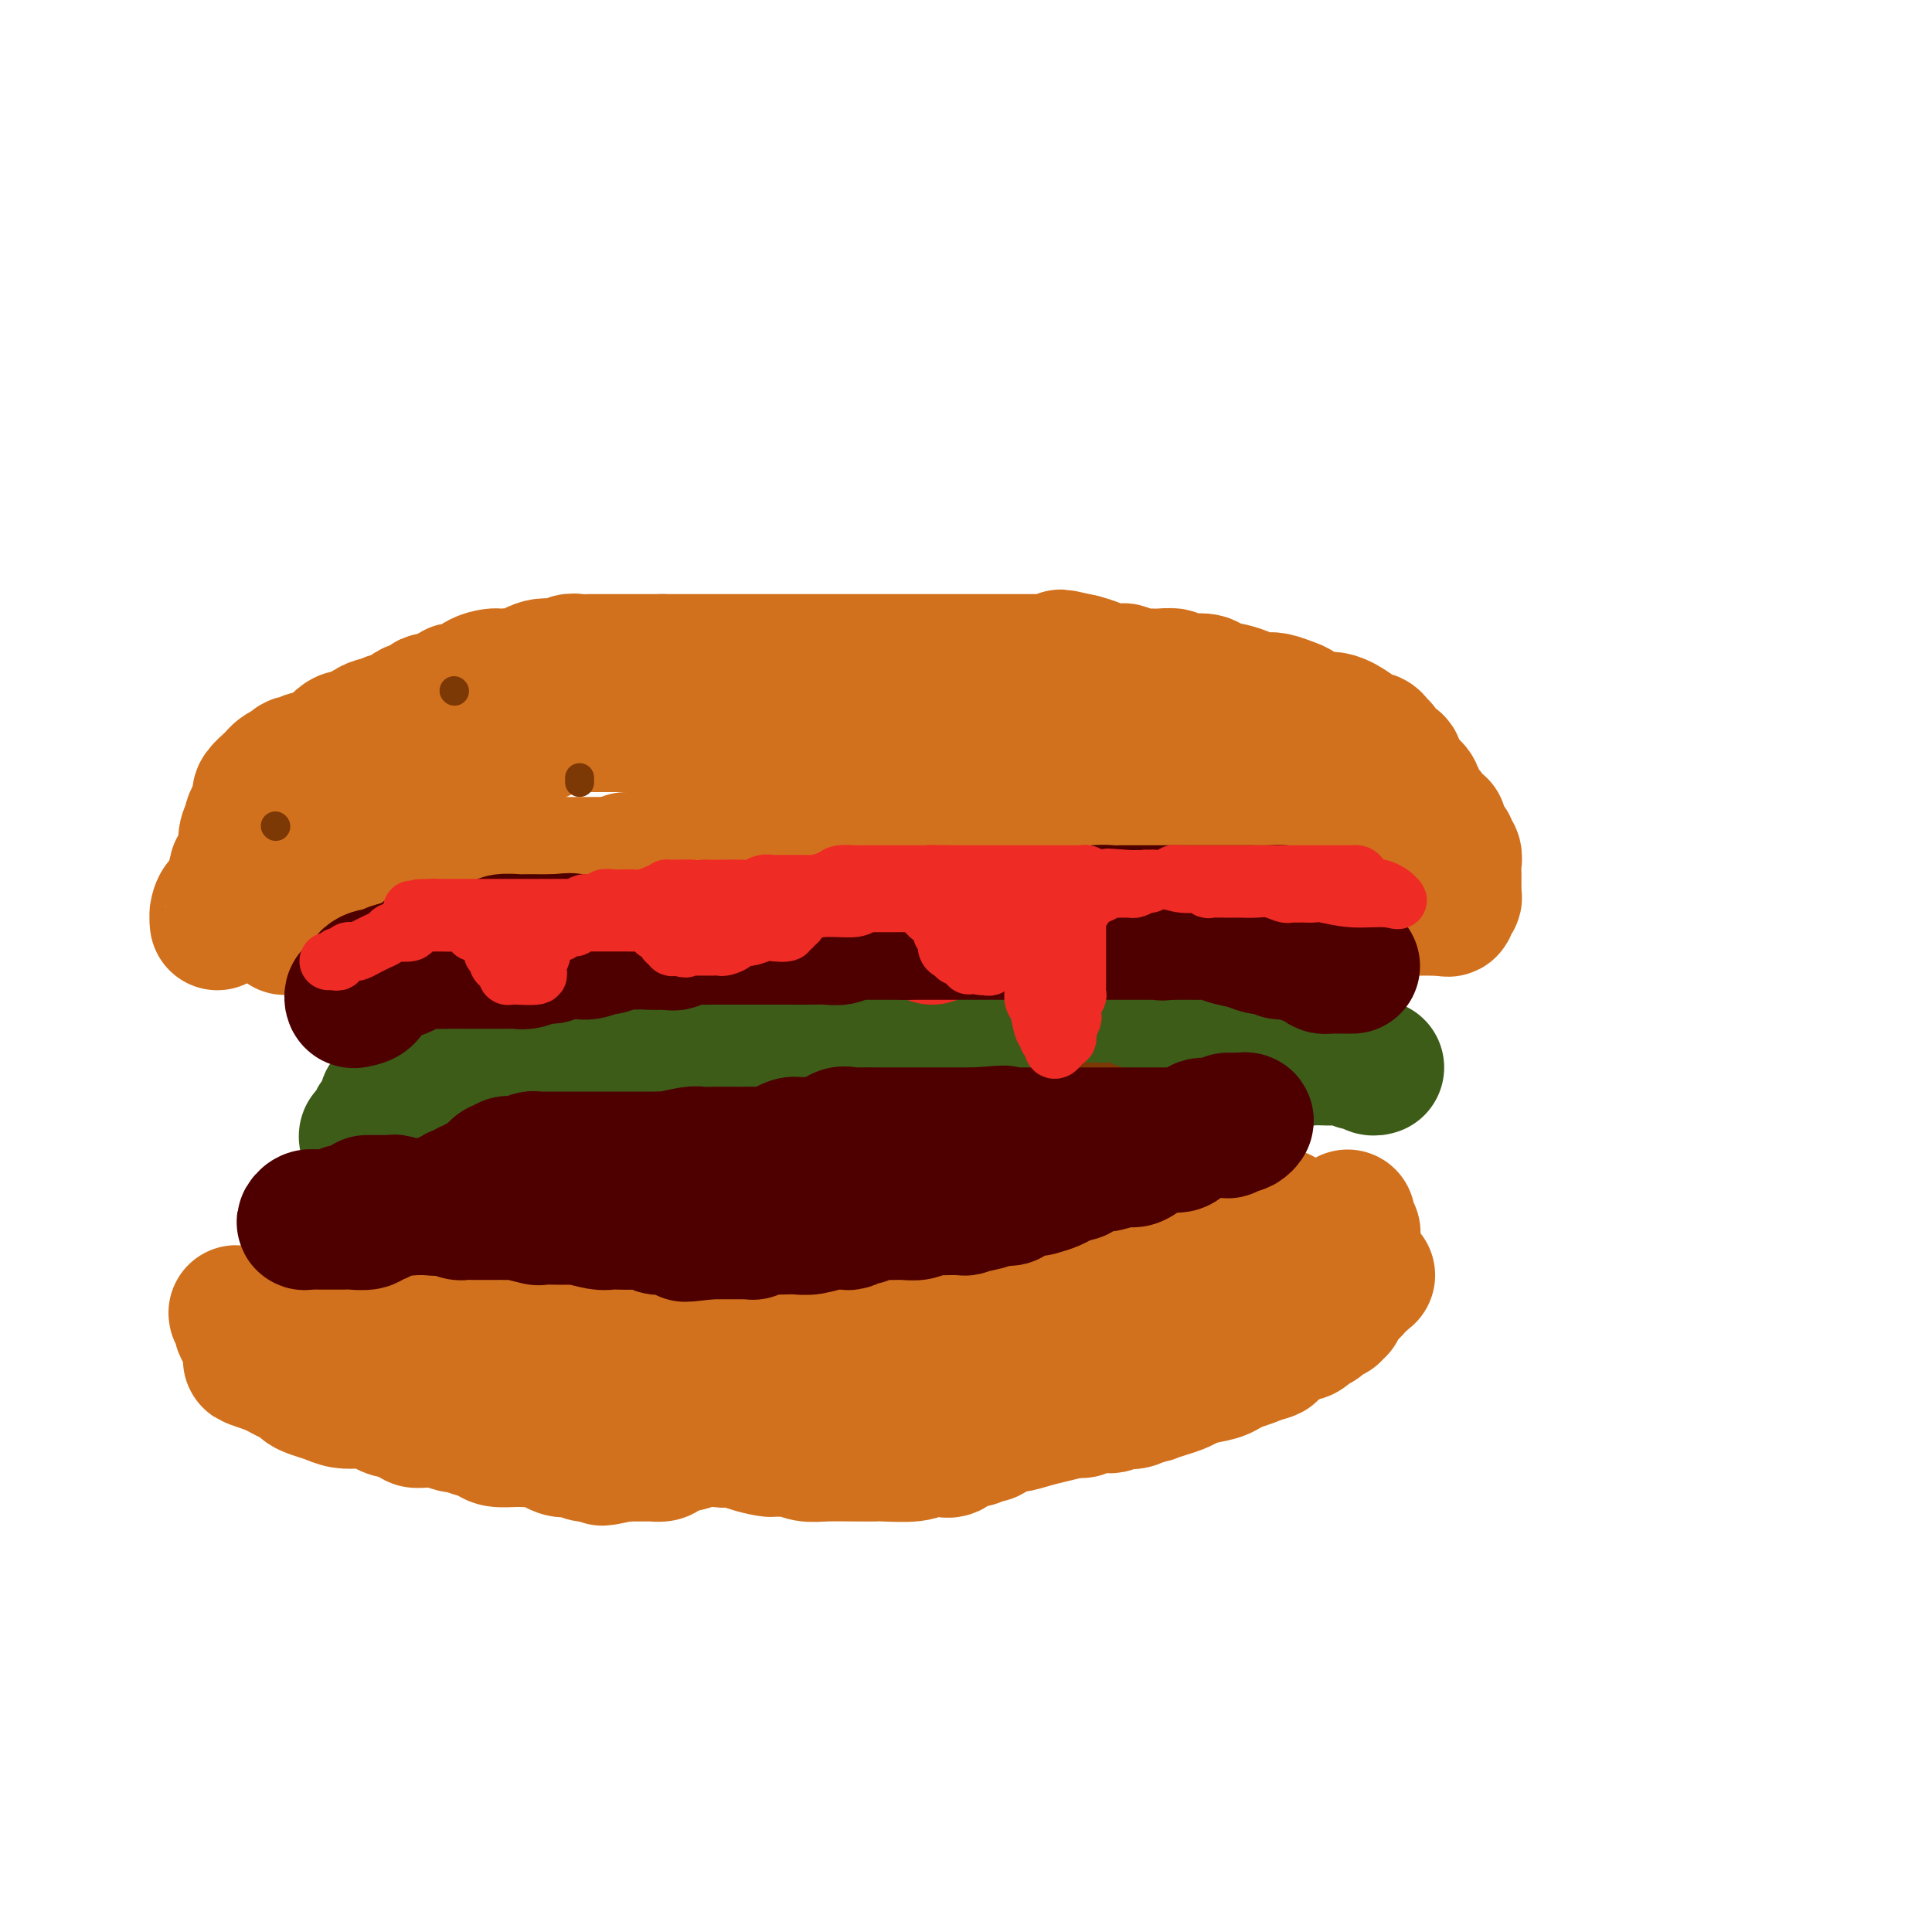 <svg viewBox='0 0 400 400' version='1.1' xmlns='http://www.w3.org/2000/svg' xmlns:xlink='http://www.w3.org/1999/xlink'><g fill='none' stroke='#D2711D' stroke-width='28' stroke-linecap='round' stroke-linejoin='round'><path d='M89,270c-0.088,0.111 -0.177,0.222 0,0c0.177,-0.222 0.618,-0.777 1,-1c0.382,-0.223 0.705,-0.112 1,0c0.295,0.112 0.563,0.226 1,0c0.437,-0.226 1.043,-0.793 2,-1c0.957,-0.207 2.263,-0.056 3,0c0.737,0.056 0.903,0.015 2,0c1.097,-0.015 3.124,-0.005 4,0c0.876,0.005 0.601,0.005 1,0c0.399,-0.005 1.473,-0.015 2,0c0.527,0.015 0.507,0.057 1,0c0.493,-0.057 1.499,-0.211 2,0c0.501,0.211 0.496,0.789 1,1c0.504,0.211 1.518,0.057 2,0c0.482,-0.057 0.431,-0.015 1,0c0.569,0.015 1.758,0.004 3,0c1.242,-0.004 2.537,-0.002 4,0c1.463,0.002 3.095,0.004 5,0c1.905,-0.004 4.082,-0.015 6,0c1.918,0.015 3.576,0.057 5,0c1.424,-0.057 2.615,-0.211 4,0c1.385,0.211 2.964,0.789 4,1c1.036,0.211 1.529,0.057 2,0c0.471,-0.057 0.919,-0.015 2,0c1.081,0.015 2.796,0.004 4,0c1.204,-0.004 1.897,-0.001 3,0c1.103,0.001 2.616,0.000 4,0c1.384,-0.000 2.639,-0.000 4,0c1.361,0.000 2.828,0.000 4,0c1.172,-0.000 2.049,-0.000 3,0c0.951,0.000 1.975,0.000 3,0'/><path d='M173,270c13.349,0.000 4.721,0.001 2,0c-2.721,-0.001 0.466,-0.004 2,0c1.534,0.004 1.414,0.015 2,0c0.586,-0.015 1.878,-0.057 3,0c1.122,0.057 2.073,0.211 3,0c0.927,-0.211 1.829,-0.789 3,-1c1.171,-0.211 2.613,-0.056 4,0c1.387,0.056 2.721,0.012 4,0c1.279,-0.012 2.504,0.008 4,0c1.496,-0.008 3.265,-0.042 5,0c1.735,0.042 3.438,0.161 5,0c1.562,-0.161 2.984,-0.603 5,-1c2.016,-0.397 4.625,-0.750 6,-1c1.375,-0.250 1.516,-0.396 3,-1c1.484,-0.604 4.313,-1.667 6,-2c1.687,-0.333 2.233,0.065 3,0c0.767,-0.065 1.756,-0.594 3,-1c1.244,-0.406 2.743,-0.691 4,-1c1.257,-0.309 2.273,-0.642 3,-1c0.727,-0.358 1.163,-0.740 2,-1c0.837,-0.260 2.073,-0.398 3,-1c0.927,-0.602 1.546,-1.667 2,-2c0.454,-0.333 0.744,0.065 1,0c0.256,-0.065 0.478,-0.594 1,-1c0.522,-0.406 1.345,-0.687 2,-1c0.655,-0.313 1.142,-0.656 2,-1c0.858,-0.344 2.086,-0.690 3,-1c0.914,-0.310 1.515,-0.583 2,-1c0.485,-0.417 0.853,-0.976 1,-1c0.147,-0.024 0.074,0.488 0,1'/><path d='M262,252c6.389,-1.651 1.863,1.721 0,3c-1.863,1.279 -1.061,0.465 -1,1c0.061,0.535 -0.618,2.420 -1,3c-0.382,0.580 -0.466,-0.143 -1,0c-0.534,0.143 -1.519,1.153 -2,2c-0.481,0.847 -0.458,1.532 -1,2c-0.542,0.468 -1.651,0.718 -2,1c-0.349,0.282 0.061,0.597 0,1c-0.061,0.403 -0.591,0.896 -1,1c-0.409,0.104 -0.695,-0.179 -1,0c-0.305,0.179 -0.628,0.822 -1,1c-0.372,0.178 -0.794,-0.107 -1,0c-0.206,0.107 -0.195,0.608 -1,1c-0.805,0.392 -2.427,0.676 -3,1c-0.573,0.324 -0.096,0.687 -1,1c-0.904,0.313 -3.190,0.577 -5,1c-1.810,0.423 -3.146,1.006 -4,1c-0.854,-0.006 -1.226,-0.600 -3,0c-1.774,0.600 -4.951,2.396 -7,3c-2.049,0.604 -2.971,0.018 -4,0c-1.029,-0.018 -2.163,0.531 -4,1c-1.837,0.469 -4.375,0.857 -6,1c-1.625,0.143 -2.336,0.041 -3,0c-0.664,-0.041 -1.281,-0.021 -2,0c-0.719,0.021 -1.541,0.043 -2,0c-0.459,-0.043 -0.557,-0.153 -1,0c-0.443,0.153 -1.232,0.567 -2,1c-0.768,0.433 -1.514,0.886 -2,1c-0.486,0.114 -0.710,-0.110 -1,0c-0.290,0.110 -0.645,0.555 -1,1'/><path d='M198,280c-8.432,2.085 -4.012,1.299 -3,1c1.012,-0.299 -1.385,-0.109 -3,0c-1.615,0.109 -2.447,0.138 -3,0c-0.553,-0.138 -0.826,-0.443 -2,0c-1.174,0.443 -3.250,1.634 -4,2c-0.750,0.366 -0.174,-0.094 -1,0c-0.826,0.094 -3.055,0.743 -4,1c-0.945,0.257 -0.608,0.121 -1,0c-0.392,-0.121 -1.515,-0.229 -2,0c-0.485,0.229 -0.333,0.793 -1,1c-0.667,0.207 -2.152,0.055 -3,0c-0.848,-0.055 -1.058,-0.015 -2,0c-0.942,0.015 -2.614,0.004 -4,0c-1.386,-0.004 -2.485,-0.001 -4,0c-1.515,0.001 -3.447,0.000 -5,0c-1.553,-0.000 -2.727,-0.000 -4,0c-1.273,0.000 -2.643,0.000 -4,0c-1.357,-0.000 -2.699,-0.000 -4,0c-1.301,0.000 -2.560,0.000 -4,0c-1.440,-0.000 -3.061,-0.000 -4,0c-0.939,0.000 -1.196,0.000 -2,0c-0.804,-0.000 -2.155,-0.000 -3,0c-0.845,0.000 -1.184,0.000 -2,0c-0.816,-0.000 -2.111,-0.000 -3,0c-0.889,0.000 -1.374,0.000 -2,0c-0.626,-0.000 -1.394,-0.000 -2,0c-0.606,0.000 -1.052,0.000 -2,0c-0.948,-0.000 -2.398,-0.000 -3,0c-0.602,0.000 -0.354,0.000 -1,0c-0.646,-0.000 -2.184,-0.000 -3,0c-0.816,0.000 -0.908,0.000 -1,0'/><path d='M112,285c-9.264,0.000 -2.925,0.000 -1,0c1.925,-0.000 -0.565,-0.000 -2,0c-1.435,0.000 -1.817,0.000 -2,0c-0.183,-0.000 -0.167,-0.000 -1,0c-0.833,0.000 -2.513,0.000 -3,0c-0.487,-0.000 0.220,-0.000 0,0c-0.220,0.000 -1.368,0.001 -2,0c-0.632,-0.001 -0.747,-0.003 -1,0c-0.253,0.003 -0.645,0.011 -1,0c-0.355,-0.011 -0.674,-0.039 -1,0c-0.326,0.039 -0.658,0.147 -1,0c-0.342,-0.147 -0.694,-0.547 -1,-1c-0.306,-0.453 -0.567,-0.959 -1,-1c-0.433,-0.041 -1.040,0.382 -2,0c-0.960,-0.382 -2.274,-1.569 -3,-2c-0.726,-0.431 -0.864,-0.105 -1,0c-0.136,0.105 -0.268,-0.011 -1,0c-0.732,0.011 -2.062,0.147 -2,0c0.062,-0.147 1.517,-0.578 2,-1c0.483,-0.422 -0.005,-0.835 0,-1c0.005,-0.165 0.502,-0.083 1,0'/><path d='M89,279c0.500,-0.333 0.250,-0.167 0,0'/></g>
<g fill='none' stroke='#7C3805' stroke-width='28' stroke-linecap='round' stroke-linejoin='round'><path d='M98,244c-0.059,-0.423 -0.118,-0.846 0,-1c0.118,-0.154 0.413,-0.037 1,0c0.587,0.037 1.467,-0.004 2,0c0.533,0.004 0.720,0.052 1,0c0.280,-0.052 0.653,-0.206 1,0c0.347,0.206 0.669,0.772 1,1c0.331,0.228 0.670,0.117 1,0c0.330,-0.117 0.652,-0.241 1,0c0.348,0.241 0.722,0.848 1,1c0.278,0.152 0.458,-0.152 1,0c0.542,0.152 1.445,0.759 2,1c0.555,0.241 0.761,0.117 1,0c0.239,-0.117 0.512,-0.228 1,0c0.488,0.228 1.191,0.793 2,1c0.809,0.207 1.724,0.056 2,0c0.276,-0.056 -0.087,-0.016 0,0c0.087,0.016 0.624,0.007 1,0c0.376,-0.007 0.590,-0.013 1,0c0.410,0.013 1.017,0.045 2,0c0.983,-0.045 2.342,-0.166 4,0c1.658,0.166 3.617,0.619 5,1c1.383,0.381 2.192,0.691 3,1'/><path d='M132,249c5.550,0.713 2.426,-0.005 2,0c-0.426,0.005 1.847,0.734 3,1c1.153,0.266 1.186,0.070 1,0c-0.186,-0.070 -0.590,-0.015 0,0c0.590,0.015 2.176,-0.010 3,0c0.824,0.010 0.888,0.055 2,0c1.112,-0.055 3.274,-0.211 5,0c1.726,0.211 3.018,0.789 4,1c0.982,0.211 1.655,0.056 3,0c1.345,-0.056 3.364,-0.014 5,0c1.636,0.014 2.890,0.000 4,0c1.110,-0.000 2.075,0.014 3,0c0.925,-0.014 1.808,-0.056 3,0c1.192,0.056 2.693,0.211 4,0c1.307,-0.211 2.420,-0.789 3,-1c0.580,-0.211 0.628,-0.057 1,0c0.372,0.057 1.067,0.015 2,0c0.933,-0.015 2.102,-0.004 3,0c0.898,0.004 1.525,0.001 2,0c0.475,-0.001 0.798,0.001 1,0c0.202,-0.001 0.282,-0.003 1,0c0.718,0.003 2.074,0.012 3,0c0.926,-0.012 1.422,-0.046 2,0c0.578,0.046 1.236,0.171 2,0c0.764,-0.171 1.633,-0.637 2,-1c0.367,-0.363 0.232,-0.623 1,-1c0.768,-0.377 2.437,-0.871 3,-1c0.563,-0.129 0.018,0.106 0,0c-0.018,-0.106 0.491,-0.553 1,-1'/><path d='M201,246c1.257,-0.632 0.899,-0.212 1,0c0.101,0.212 0.661,0.214 1,0c0.339,-0.214 0.457,-0.646 1,-1c0.543,-0.354 1.510,-0.630 2,-1c0.490,-0.370 0.504,-0.835 1,-1c0.496,-0.165 1.476,-0.029 2,0c0.524,0.029 0.592,-0.049 1,0c0.408,0.049 1.155,0.223 2,0c0.845,-0.223 1.787,-0.844 2,-1c0.213,-0.156 -0.304,0.155 0,0c0.304,-0.155 1.429,-0.774 2,-1c0.571,-0.226 0.588,-0.060 1,0c0.412,0.060 1.220,0.012 2,0c0.780,-0.012 1.533,0.012 2,0c0.467,-0.012 0.646,-0.060 1,0c0.354,0.060 0.881,0.227 1,0c0.119,-0.227 -0.170,-0.848 0,-1c0.170,-0.152 0.800,0.166 1,0c0.200,-0.166 -0.031,-0.815 0,-1c0.031,-0.185 0.323,0.094 1,0c0.677,-0.094 1.741,-0.560 2,-1c0.259,-0.440 -0.285,-0.854 0,-1c0.285,-0.146 1.400,-0.025 2,0c0.600,0.025 0.687,-0.045 1,0c0.313,0.045 0.854,0.204 1,0c0.146,-0.204 -0.101,-0.773 0,-1c0.101,-0.227 0.551,-0.114 1,0'/><path d='M232,236c5.201,-1.769 2.703,-1.192 2,-1c-0.703,0.192 0.389,-0.001 1,0c0.611,0.001 0.742,0.198 1,0c0.258,-0.198 0.644,-0.789 1,-1c0.356,-0.211 0.683,-0.043 1,0c0.317,0.043 0.624,-0.040 1,0c0.376,0.040 0.823,0.203 1,0c0.177,-0.203 0.086,-0.773 0,-1c-0.086,-0.227 -0.167,-0.112 0,0c0.167,0.112 0.584,0.223 1,0c0.416,-0.223 0.833,-0.778 1,-1c0.167,-0.222 0.083,-0.111 0,0'/><path d='M232,225c0.101,-0.006 0.202,-0.012 0,0c-0.202,0.012 -0.707,0.042 -1,0c-0.293,-0.042 -0.373,-0.156 -1,0c-0.627,0.156 -1.799,0.582 -3,1c-1.201,0.418 -2.429,0.829 -3,1c-0.571,0.171 -0.483,0.103 -1,0c-0.517,-0.103 -1.638,-0.240 -2,0c-0.362,0.240 0.034,0.856 0,1c-0.034,0.144 -0.499,-0.186 -1,0c-0.501,0.186 -1.039,0.886 -2,1c-0.961,0.114 -2.347,-0.358 -3,0c-0.653,0.358 -0.575,1.545 -1,2c-0.425,0.455 -1.353,0.178 -2,0c-0.647,-0.178 -1.014,-0.258 -1,0c0.014,0.258 0.407,0.854 0,1c-0.407,0.146 -1.615,-0.157 -2,0c-0.385,0.157 0.051,0.774 0,1c-0.051,0.226 -0.591,0.061 -1,0c-0.409,-0.061 -0.688,-0.017 -1,0c-0.312,0.017 -0.656,0.009 -1,0'/><path d='M206,233c-4.196,1.178 -1.686,0.123 -1,0c0.686,-0.123 -0.451,0.685 -1,1c-0.549,0.315 -0.510,0.137 -1,0c-0.490,-0.137 -1.510,-0.233 -2,0c-0.490,0.233 -0.452,0.794 -1,1c-0.548,0.206 -1.684,0.055 -3,0c-1.316,-0.055 -2.812,-0.015 -4,0c-1.188,0.015 -2.070,0.004 -3,0c-0.930,-0.004 -1.910,-0.001 -3,0c-1.090,0.001 -2.290,0.000 -3,0c-0.710,-0.000 -0.929,-0.000 -2,0c-1.071,0.000 -2.993,0.000 -4,0c-1.007,-0.000 -1.100,-0.001 -2,0c-0.900,0.001 -2.607,0.004 -4,0c-1.393,-0.004 -2.470,-0.015 -3,0c-0.530,0.015 -0.512,0.057 -1,0c-0.488,-0.057 -1.481,-0.211 -2,0c-0.519,0.211 -0.565,0.789 -1,1c-0.435,0.211 -1.260,0.057 -2,0c-0.740,-0.057 -1.395,-0.015 -2,0c-0.605,0.015 -1.160,0.004 -2,0c-0.840,-0.004 -1.963,-0.001 -3,0c-1.037,0.001 -1.986,0.000 -3,0c-1.014,-0.000 -2.092,-0.000 -3,0c-0.908,0.000 -1.647,0.000 -3,0c-1.353,-0.000 -3.321,-0.000 -5,0c-1.679,0.000 -3.069,0.000 -4,0c-0.931,-0.000 -1.404,-0.000 -2,0c-0.596,0.000 -1.314,0.000 -2,0c-0.686,-0.000 -1.339,-0.000 -2,0c-0.661,0.000 -1.331,0.000 -2,0'/><path d='M130,236c-11.991,0.464 -3.969,0.124 -1,0c2.969,-0.124 0.886,-0.033 0,0c-0.886,0.033 -0.573,0.009 -1,0c-0.427,-0.009 -1.592,-0.002 -3,0c-1.408,0.002 -3.058,0.001 -4,0c-0.942,-0.001 -1.174,-0.000 -2,0c-0.826,0.000 -2.245,0.000 -3,0c-0.755,-0.000 -0.846,-0.000 -1,0c-0.154,0.000 -0.370,0.000 -1,0c-0.630,-0.000 -1.674,-0.000 -2,0c-0.326,0.000 0.067,0.000 0,0c-0.067,-0.000 -0.595,-0.000 -1,0c-0.405,0.000 -0.687,0.000 -1,0c-0.313,-0.000 -0.656,-0.000 -1,0'/><path d='M109,236c-3.500,0.000 -1.750,0.000 0,0'/></g>
<g fill='none' stroke='#3D5C18' stroke-width='28' stroke-linecap='round' stroke-linejoin='round'><path d='M76,236c-0.123,-0.446 -0.245,-0.893 0,-1c0.245,-0.107 0.858,0.125 1,0c0.142,-0.125 -0.186,-0.607 0,-1c0.186,-0.393 0.887,-0.695 1,-1c0.113,-0.305 -0.363,-0.611 0,-1c0.363,-0.389 1.564,-0.861 2,-1c0.436,-0.139 0.107,0.055 0,0c-0.107,-0.055 0.010,-0.357 0,-1c-0.010,-0.643 -0.146,-1.625 0,-2c0.146,-0.375 0.574,-0.142 1,0c0.426,0.142 0.850,0.192 1,0c0.150,-0.192 0.026,-0.625 0,-1c-0.026,-0.375 0.046,-0.691 0,-1c-0.046,-0.309 -0.208,-0.610 0,-1c0.208,-0.390 0.788,-0.867 1,-1c0.212,-0.133 0.057,0.080 0,0c-0.057,-0.080 -0.016,-0.451 0,-1c0.016,-0.549 0.008,-1.274 0,-2'/><path d='M83,221c1.247,-2.255 0.866,-0.393 1,0c0.134,0.393 0.784,-0.682 1,-1c0.216,-0.318 -0.002,0.121 0,0c0.002,-0.121 0.225,-0.803 1,-1c0.775,-0.197 2.102,0.091 3,0c0.898,-0.091 1.368,-0.560 2,-1c0.632,-0.440 1.426,-0.850 2,-1c0.574,-0.150 0.927,-0.039 1,0c0.073,0.039 -0.134,0.008 0,0c0.134,-0.008 0.610,0.008 1,0c0.390,-0.008 0.693,-0.041 1,0c0.307,0.041 0.616,0.155 1,0c0.384,-0.155 0.842,-0.578 1,-1c0.158,-0.422 0.016,-0.844 1,-1c0.984,-0.156 3.093,-0.045 4,0c0.907,0.045 0.610,0.026 1,0c0.390,-0.026 1.466,-0.059 2,0c0.534,0.059 0.526,0.208 1,0c0.474,-0.208 1.431,-0.774 2,-1c0.569,-0.226 0.752,-0.113 1,0c0.248,0.113 0.562,0.226 1,0c0.438,-0.226 1.000,-0.793 1,-1c-0.000,-0.207 -0.563,-0.056 0,0c0.563,0.056 2.251,0.015 3,0c0.749,-0.015 0.559,-0.004 2,0c1.441,0.004 4.513,0.001 6,0c1.487,-0.001 1.388,-0.000 2,0c0.612,0.000 1.934,0.000 3,0c1.066,-0.000 1.876,-0.000 3,0c1.124,0.000 2.562,0.000 4,0'/><path d='M135,213c6.140,-0.305 3.492,-0.068 3,0c-0.492,0.068 1.174,-0.033 2,0c0.826,0.033 0.813,0.201 1,0c0.187,-0.201 0.574,-0.772 1,-1c0.426,-0.228 0.891,-0.114 1,0c0.109,0.114 -0.136,0.227 0,0c0.136,-0.227 0.654,-0.794 1,-1c0.346,-0.206 0.519,-0.051 1,0c0.481,0.051 1.268,-0.000 2,0c0.732,0.000 1.409,0.053 2,0c0.591,-0.053 1.097,-0.211 2,0c0.903,0.211 2.203,0.791 3,1c0.797,0.209 1.093,0.046 2,0c0.907,-0.046 2.427,0.025 3,0c0.573,-0.025 0.200,-0.147 1,0c0.800,0.147 2.774,0.561 4,1c1.226,0.439 1.705,0.902 2,1c0.295,0.098 0.408,-0.170 1,0c0.592,0.170 1.664,0.778 2,1c0.336,0.222 -0.063,0.060 0,0c0.063,-0.060 0.590,-0.017 1,0c0.410,0.017 0.705,0.009 1,0'/><path d='M171,215c3.182,0.619 1.138,0.166 1,0c-0.138,-0.166 1.629,-0.044 2,0c0.371,0.044 -0.654,0.012 0,0c0.654,-0.012 2.986,-0.003 4,0c1.014,0.003 0.709,0.001 1,0c0.291,-0.001 1.176,0.001 2,0c0.824,-0.001 1.586,-0.003 2,0c0.414,0.003 0.482,0.011 1,0c0.518,-0.011 1.488,-0.042 2,0c0.512,0.042 0.568,0.156 1,0c0.432,-0.156 1.241,-0.582 2,-1c0.759,-0.418 1.467,-0.829 2,-1c0.533,-0.171 0.889,-0.102 1,0c0.111,0.102 -0.025,0.237 0,0c0.025,-0.237 0.211,-0.847 1,-1c0.789,-0.153 2.182,0.153 3,0c0.818,-0.153 1.059,-0.763 1,-1c-0.059,-0.237 -0.420,-0.101 0,0c0.420,0.101 1.622,0.168 2,0c0.378,-0.168 -0.066,-0.571 1,-1c1.066,-0.429 3.642,-0.884 5,-1c1.358,-0.116 1.498,0.109 2,0c0.502,-0.109 1.367,-0.551 2,-1c0.633,-0.449 1.034,-0.905 2,-1c0.966,-0.095 2.496,0.170 3,0c0.504,-0.170 -0.018,-0.777 0,-1c0.018,-0.223 0.577,-0.064 1,0c0.423,0.064 0.712,0.032 1,0'/><path d='M216,206c4.948,-1.392 2.817,-0.373 2,0c-0.817,0.373 -0.321,0.100 0,0c0.321,-0.100 0.465,-0.027 1,0c0.535,0.027 1.459,0.007 2,0c0.541,-0.007 0.700,-0.002 1,0c0.300,0.002 0.742,-0.000 1,0c0.258,0.000 0.333,0.003 1,0c0.667,-0.003 1.927,-0.011 3,0c1.073,0.011 1.960,0.041 3,0c1.040,-0.041 2.233,-0.152 3,0c0.767,0.152 1.109,0.566 2,1c0.891,0.434 2.333,0.887 3,1c0.667,0.113 0.560,-0.113 1,0c0.440,0.113 1.427,0.566 2,1c0.573,0.434 0.731,0.849 1,1c0.269,0.151 0.649,0.040 1,0c0.351,-0.040 0.672,-0.007 1,0c0.328,0.007 0.663,-0.013 1,0c0.337,0.013 0.675,0.059 1,0c0.325,-0.059 0.635,-0.222 1,0c0.365,0.222 0.784,0.830 1,1c0.216,0.170 0.229,-0.098 1,0c0.771,0.098 2.301,0.562 3,1c0.699,0.438 0.569,0.849 1,1c0.431,0.151 1.424,0.041 2,0c0.576,-0.041 0.736,-0.012 1,0c0.264,0.012 0.632,0.006 1,0'/><path d='M257,213c3.826,1.244 1.391,0.853 1,1c-0.391,0.147 1.263,0.830 2,1c0.737,0.170 0.557,-0.175 1,0c0.443,0.175 1.508,0.870 2,1c0.492,0.130 0.411,-0.305 1,0c0.589,0.305 1.847,1.350 3,2c1.153,0.650 2.199,0.905 3,1c0.801,0.095 1.356,0.029 2,0c0.644,-0.029 1.377,-0.022 2,0c0.623,0.022 1.137,0.057 2,0c0.863,-0.057 2.076,-0.208 3,0c0.924,0.208 1.558,0.774 2,1c0.442,0.226 0.693,0.113 1,0c0.307,-0.113 0.671,-0.226 1,0c0.329,0.226 0.624,0.793 1,1c0.376,0.207 0.832,0.056 1,0c0.168,-0.056 0.048,-0.016 0,0c-0.048,0.016 -0.024,0.008 0,0'/></g>
<g fill='none' stroke='#EE2B24' stroke-width='28' stroke-linecap='round' stroke-linejoin='round'><path d='M94,195c0.335,-0.002 0.670,-0.004 1,0c0.330,0.004 0.654,0.015 1,0c0.346,-0.015 0.715,-0.056 1,0c0.285,0.056 0.486,0.207 1,0c0.514,-0.207 1.340,-0.774 2,-1c0.660,-0.226 1.154,-0.113 2,0c0.846,0.113 2.043,0.226 3,0c0.957,-0.226 1.674,-0.793 2,-1c0.326,-0.207 0.261,-0.056 1,0c0.739,0.056 2.282,0.015 3,0c0.718,-0.015 0.612,-0.004 1,0c0.388,0.004 1.270,0.001 2,0c0.730,-0.001 1.309,-0.000 2,0c0.691,0.000 1.494,0.000 2,0c0.506,-0.000 0.716,-0.000 1,0c0.284,0.000 0.643,0.000 1,0c0.357,-0.000 0.711,-0.000 1,0c0.289,0.000 0.511,0.000 1,0c0.489,-0.000 1.244,-0.000 2,0c0.756,0.000 1.512,0.000 3,0c1.488,-0.000 3.708,-0.000 5,0c1.292,0.000 1.655,0.000 2,0c0.345,-0.000 0.673,-0.000 1,0'/><path d='M135,193c6.509,-0.309 2.280,-0.083 1,0c-1.280,0.083 0.389,0.022 1,0c0.611,-0.022 0.165,-0.005 1,0c0.835,0.005 2.953,-0.003 4,0c1.047,0.003 1.025,0.016 2,0c0.975,-0.016 2.948,-0.060 4,0c1.052,0.060 1.182,0.226 2,0c0.818,-0.226 2.322,-0.844 3,-1c0.678,-0.156 0.529,0.150 1,0c0.471,-0.150 1.563,-0.757 2,-1c0.437,-0.243 0.218,-0.121 0,0'/><path d='M193,194c0.341,-0.331 0.683,-0.662 1,-1c0.317,-0.338 0.610,-0.683 1,-1c0.390,-0.317 0.878,-0.606 1,-1c0.122,-0.394 -0.121,-0.894 0,-1c0.121,-0.106 0.606,0.183 1,0c0.394,-0.183 0.696,-0.837 1,-1c0.304,-0.163 0.609,0.164 1,0c0.391,-0.164 0.869,-0.818 1,-1c0.131,-0.182 -0.086,0.110 0,0c0.086,-0.110 0.475,-0.622 1,-1c0.525,-0.378 1.187,-0.622 2,-1c0.813,-0.378 1.776,-0.890 2,-1c0.224,-0.110 -0.292,0.180 0,0c0.292,-0.180 1.394,-0.832 2,-1c0.606,-0.168 0.718,0.148 1,0c0.282,-0.148 0.735,-0.760 1,-1c0.265,-0.240 0.344,-0.106 1,0c0.656,0.106 1.890,0.186 3,0c1.110,-0.186 2.094,-0.638 3,-1c0.906,-0.362 1.732,-0.633 3,-1c1.268,-0.367 2.979,-0.830 4,-1c1.021,-0.170 1.352,-0.046 2,0c0.648,0.046 1.614,0.013 2,0c0.386,-0.013 0.193,-0.007 0,0'/><path d='M227,180c3.215,-0.619 1.251,-0.166 1,0c-0.251,0.166 1.211,0.044 2,0c0.789,-0.044 0.904,-0.012 2,0c1.096,0.012 3.172,0.003 4,0c0.828,-0.003 0.407,-0.001 1,0c0.593,0.001 2.200,-0.001 3,0c0.800,0.001 0.792,0.004 1,0c0.208,-0.004 0.631,-0.016 1,0c0.369,0.016 0.683,0.060 1,0c0.317,-0.060 0.638,-0.222 1,0c0.362,0.222 0.764,0.829 1,1c0.236,0.171 0.305,-0.094 1,0c0.695,0.094 2.017,0.547 3,1c0.983,0.453 1.629,0.906 2,1c0.371,0.094 0.467,-0.171 1,0c0.533,0.171 1.502,0.778 2,1c0.498,0.222 0.525,0.060 1,0c0.475,-0.060 1.397,-0.016 2,0c0.603,0.016 0.887,0.005 1,0c0.113,-0.005 0.057,-0.002 0,0'/></g>
<g fill='none' stroke='#D2711D' stroke-width='28' stroke-linecap='round' stroke-linejoin='round'><path d='M59,192c0.342,0.009 0.684,0.017 1,0c0.316,-0.017 0.606,-0.060 1,0c0.394,0.060 0.893,0.223 1,0c0.107,-0.223 -0.178,-0.833 0,-1c0.178,-0.167 0.817,0.110 1,0c0.183,-0.110 -0.092,-0.608 0,-1c0.092,-0.392 0.550,-0.680 1,-1c0.450,-0.320 0.890,-0.673 1,-1c0.110,-0.327 -0.112,-0.627 0,-1c0.112,-0.373 0.558,-0.818 1,-1c0.442,-0.182 0.880,-0.101 1,0c0.120,0.101 -0.077,0.223 0,0c0.077,-0.223 0.427,-0.792 1,-1c0.573,-0.208 1.368,-0.056 2,0c0.632,0.056 1.099,0.016 2,0c0.901,-0.016 2.235,-0.008 3,0c0.765,0.008 0.961,0.016 1,0c0.039,-0.016 -0.078,-0.057 0,0c0.078,0.057 0.350,0.211 1,0c0.650,-0.211 1.680,-0.789 2,-1c0.320,-0.211 -0.068,-0.057 0,0c0.068,0.057 0.591,0.016 1,0c0.409,-0.016 0.705,-0.008 1,0'/><path d='M81,184c2.498,-0.325 1.242,-0.139 1,0c-0.242,0.139 0.529,0.230 1,0c0.471,-0.230 0.642,-0.779 1,-1c0.358,-0.221 0.904,-0.112 1,0c0.096,0.112 -0.257,0.226 0,0c0.257,-0.226 1.123,-0.792 2,-1c0.877,-0.208 1.764,-0.060 2,0c0.236,0.060 -0.179,0.030 0,0c0.179,-0.030 0.950,-0.061 2,0c1.050,0.061 2.377,0.213 3,0c0.623,-0.213 0.542,-0.793 1,-1c0.458,-0.207 1.456,-0.041 2,0c0.544,0.041 0.636,-0.041 1,0c0.364,0.041 1.001,0.207 2,0c0.999,-0.207 2.361,-0.788 3,-1c0.639,-0.212 0.556,-0.057 1,0c0.444,0.057 1.414,0.015 2,0c0.586,-0.015 0.788,-0.003 1,0c0.212,0.003 0.435,-0.003 1,0c0.565,0.003 1.473,0.015 2,0c0.527,-0.015 0.674,-0.057 1,0c0.326,0.057 0.831,0.211 1,0c0.169,-0.211 0.000,-0.789 0,-1c-0.000,-0.211 0.167,-0.057 1,0c0.833,0.057 2.331,0.015 3,0c0.669,-0.015 0.509,-0.004 1,0c0.491,0.004 1.632,0.001 3,0c1.368,-0.001 2.962,-0.000 4,0c1.038,0.000 1.519,0.000 2,0'/><path d='M126,179c7.834,-1.000 4.919,-1.000 4,-1c-0.919,0.000 0.157,0.000 1,0c0.843,-0.000 1.452,-0.000 2,0c0.548,0.000 1.036,0.000 1,0c-0.036,-0.000 -0.597,-0.000 0,0c0.597,0.000 2.351,0.000 3,0c0.649,-0.000 0.194,-0.000 1,0c0.806,0.000 2.872,0.000 4,0c1.128,-0.000 1.317,-0.000 2,0c0.683,0.000 1.858,0.000 3,0c1.142,-0.000 2.250,-0.000 3,0c0.750,0.000 1.142,0.000 2,0c0.858,-0.000 2.180,-0.000 3,0c0.820,0.000 1.137,0.000 2,0c0.863,-0.000 2.273,-0.000 3,0c0.727,0.000 0.772,0.000 1,0c0.228,-0.000 0.637,-0.000 1,0c0.363,0.000 0.678,0.001 1,0c0.322,-0.001 0.651,-0.004 1,0c0.349,0.004 0.720,0.015 1,0c0.280,-0.015 0.471,-0.057 1,0c0.529,0.057 1.398,0.211 2,0c0.602,-0.211 0.938,-0.789 1,-1c0.062,-0.211 -0.148,-0.057 0,0c0.148,0.057 0.655,0.015 1,0c0.345,-0.015 0.527,-0.004 1,0c0.473,0.004 1.236,0.002 2,0'/><path d='M173,177c7.450,-0.309 2.575,-0.083 1,0c-1.575,0.083 0.152,0.022 1,0c0.848,-0.022 0.818,-0.006 1,0c0.182,0.006 0.574,0.003 1,0c0.426,-0.003 0.884,-0.005 1,0c0.116,0.005 -0.109,0.015 0,0c0.109,-0.015 0.554,-0.057 1,0c0.446,0.057 0.894,0.212 1,0c0.106,-0.212 -0.130,-0.793 0,-1c0.130,-0.207 0.626,-0.041 1,0c0.374,0.041 0.625,-0.041 1,0c0.375,0.041 0.874,0.207 1,0c0.126,-0.207 -0.120,-0.788 0,-1c0.120,-0.212 0.605,-0.057 1,0c0.395,0.057 0.700,0.015 1,0c0.300,-0.015 0.594,-0.004 1,0c0.406,0.004 0.922,0.001 1,0c0.078,-0.001 -0.282,-0.000 0,0c0.282,0.000 1.207,0.000 2,0c0.793,-0.000 1.455,-0.000 2,0c0.545,0.000 0.972,0.000 1,0c0.028,-0.000 -0.343,-0.000 0,0c0.343,0.000 1.401,0.000 2,0c0.599,-0.000 0.738,-0.000 1,0c0.262,0.000 0.647,0.000 1,0c0.353,-0.000 0.676,-0.000 1,0c0.324,0.000 0.650,0.000 1,0c0.350,-0.000 0.723,-0.000 1,0c0.277,0.000 0.459,0.000 1,0c0.541,-0.000 1.440,-0.000 2,0c0.560,0.000 0.780,0.000 1,0'/><path d='M203,175c5.062,-0.309 2.718,-0.083 2,0c-0.718,0.083 0.189,0.022 1,0c0.811,-0.022 1.526,-0.006 2,0c0.474,0.006 0.709,0.002 1,0c0.291,-0.002 0.640,-0.001 1,0c0.360,0.001 0.730,0.001 1,0c0.270,-0.001 0.439,-0.004 1,0c0.561,0.004 1.512,0.015 2,0c0.488,-0.015 0.512,-0.057 1,0c0.488,0.057 1.440,0.211 2,0c0.560,-0.211 0.727,-0.788 1,-1c0.273,-0.212 0.651,-0.061 1,0c0.349,0.061 0.667,0.030 1,0c0.333,-0.030 0.680,-0.060 1,0c0.320,0.060 0.614,0.208 1,0c0.386,-0.208 0.863,-0.774 1,-1c0.137,-0.226 -0.065,-0.113 0,0c0.065,0.113 0.399,0.226 1,0c0.601,-0.226 1.471,-0.793 2,-1c0.529,-0.207 0.719,-0.056 1,0c0.281,0.056 0.653,0.015 1,0c0.347,-0.015 0.669,-0.004 1,0c0.331,0.004 0.670,0.001 1,0c0.330,-0.001 0.653,-0.000 1,0c0.347,0.000 0.720,0.000 1,0c0.280,-0.000 0.467,-0.000 1,0c0.533,0.000 1.413,0.000 2,0c0.587,-0.000 0.882,-0.000 1,0c0.118,0.000 0.059,0.000 0,0'/><path d='M236,172c5.514,-0.691 2.800,-0.917 2,-1c-0.800,-0.083 0.314,-0.022 1,0c0.686,0.022 0.943,0.006 1,0c0.057,-0.006 -0.087,-0.002 0,0c0.087,0.002 0.405,0.000 1,0c0.595,-0.000 1.468,-0.000 2,0c0.532,0.000 0.724,0.000 1,0c0.276,-0.000 0.637,-0.000 1,0c0.363,0.000 0.728,0.000 1,0c0.272,-0.000 0.453,-0.000 1,0c0.547,0.000 1.461,0.000 2,0c0.539,-0.000 0.702,-0.000 1,0c0.298,0.000 0.731,0.000 1,0c0.269,-0.000 0.372,-0.000 1,0c0.628,0.000 1.779,0.000 2,0c0.221,-0.000 -0.489,-0.001 0,0c0.489,0.001 2.176,0.004 3,0c0.824,-0.004 0.784,-0.016 1,0c0.216,0.016 0.686,0.061 1,0c0.314,-0.061 0.471,-0.229 1,0c0.529,0.229 1.431,0.854 2,1c0.569,0.146 0.807,-0.186 1,0c0.193,0.186 0.341,0.890 1,1c0.659,0.110 1.829,-0.373 3,0c1.171,0.373 2.341,1.603 3,2c0.659,0.397 0.805,-0.038 1,0c0.195,0.038 0.437,0.549 1,1c0.563,0.451 1.447,0.843 2,1c0.553,0.157 0.777,0.078 1,0'/><path d='M275,177c2.262,1.172 0.415,1.101 0,1c-0.415,-0.101 0.600,-0.233 1,0c0.400,0.233 0.183,0.832 0,1c-0.183,0.168 -0.333,-0.096 0,0c0.333,0.096 1.149,0.552 2,1c0.851,0.448 1.739,0.890 2,1c0.261,0.110 -0.103,-0.110 0,0c0.103,0.110 0.673,0.551 1,1c0.327,0.449 0.411,0.905 1,1c0.589,0.095 1.682,-0.172 2,0c0.318,0.172 -0.140,0.782 0,1c0.140,0.218 0.877,0.044 1,0c0.123,-0.044 -0.369,0.044 0,0c0.369,-0.044 1.599,-0.218 2,0c0.401,0.218 -0.029,0.828 0,1c0.029,0.172 0.515,-0.094 1,0c0.485,0.094 0.970,0.547 1,1c0.030,0.453 -0.395,0.906 0,1c0.395,0.094 1.611,-0.171 2,0c0.389,0.171 -0.047,0.778 0,1c0.047,0.222 0.579,0.060 1,0c0.421,-0.060 0.731,-0.016 1,0c0.269,0.016 0.495,0.004 1,0c0.505,-0.004 1.287,-0.001 2,0c0.713,0.001 1.356,0.001 2,0'/><path d='M298,188c1.040,0.009 0.139,0.031 0,0c-0.139,-0.031 0.485,-0.116 1,0c0.515,0.116 0.923,0.434 1,0c0.077,-0.434 -0.175,-1.618 0,-2c0.175,-0.382 0.779,0.038 1,0c0.221,-0.038 0.059,-0.535 0,-1c-0.059,-0.465 -0.016,-0.897 0,-1c0.016,-0.103 0.004,0.124 0,0c-0.004,-0.124 0.000,-0.600 0,-1c-0.000,-0.400 -0.004,-0.723 0,-1c0.004,-0.277 0.016,-0.509 0,-1c-0.016,-0.491 -0.061,-1.241 0,-2c0.061,-0.759 0.228,-1.526 0,-2c-0.228,-0.474 -0.850,-0.655 -1,-1c-0.150,-0.345 0.171,-0.853 0,-1c-0.171,-0.147 -0.833,0.068 -1,0c-0.167,-0.068 0.163,-0.417 0,-1c-0.163,-0.583 -0.817,-1.398 -1,-2c-0.183,-0.602 0.105,-0.989 0,-1c-0.105,-0.011 -0.602,0.354 -1,0c-0.398,-0.354 -0.698,-1.426 -1,-2c-0.302,-0.574 -0.606,-0.651 -1,-1c-0.394,-0.349 -0.878,-0.971 -1,-1c-0.122,-0.029 0.119,0.537 0,0c-0.119,-0.537 -0.599,-2.175 -1,-3c-0.401,-0.825 -0.723,-0.838 -1,-1c-0.277,-0.162 -0.508,-0.475 -1,-1c-0.492,-0.525 -1.246,-1.263 -2,-2'/><path d='M289,160c-1.752,-3.344 -0.133,-2.205 0,-2c0.133,0.205 -1.220,-0.523 -2,-1c-0.780,-0.477 -0.986,-0.701 -1,-1c-0.014,-0.299 0.164,-0.672 0,-1c-0.164,-0.328 -0.672,-0.611 -1,-1c-0.328,-0.389 -0.478,-0.883 -1,-1c-0.522,-0.117 -1.416,0.142 -2,0c-0.584,-0.142 -0.856,-0.686 -1,-1c-0.144,-0.314 -0.159,-0.399 -1,-1c-0.841,-0.601 -2.508,-1.720 -4,-2c-1.492,-0.280 -2.810,0.279 -4,0c-1.190,-0.279 -2.254,-1.394 -3,-2c-0.746,-0.606 -1.176,-0.701 -2,-1c-0.824,-0.299 -2.042,-0.801 -3,-1c-0.958,-0.199 -1.654,-0.094 -2,0c-0.346,0.094 -0.340,0.179 -1,0c-0.660,-0.179 -1.985,-0.621 -3,-1c-1.015,-0.379 -1.719,-0.694 -3,-1c-1.281,-0.306 -3.137,-0.604 -4,-1c-0.863,-0.396 -0.731,-0.891 -2,-1c-1.269,-0.109 -3.938,0.168 -5,0c-1.062,-0.168 -0.516,-0.781 -1,-1c-0.484,-0.219 -1.997,-0.045 -3,0c-1.003,0.045 -1.494,-0.040 -2,0c-0.506,0.040 -1.027,0.204 -2,0c-0.973,-0.204 -2.399,-0.776 -3,-1c-0.601,-0.224 -0.378,-0.101 -1,0c-0.622,0.101 -2.091,0.181 -3,0c-0.909,-0.181 -1.260,-0.623 -2,-1c-0.740,-0.377 -1.870,-0.688 -3,-1'/><path d='M224,137c-8.183,-1.856 -2.639,-0.497 -1,0c1.639,0.497 -0.627,0.133 -2,0c-1.373,-0.133 -1.853,-0.036 -3,0c-1.147,0.036 -2.962,0.010 -4,0c-1.038,-0.010 -1.301,-0.003 -2,0c-0.699,0.003 -1.835,0.001 -3,0c-1.165,-0.001 -2.359,-0.000 -3,0c-0.641,0.000 -0.729,0.000 -1,0c-0.271,-0.000 -0.724,-0.000 -1,0c-0.276,0.000 -0.376,0.000 -1,0c-0.624,-0.000 -1.773,-0.000 -3,0c-1.227,0.000 -2.533,0.000 -4,0c-1.467,-0.000 -3.096,-0.000 -4,0c-0.904,0.000 -1.085,0.000 -2,0c-0.915,-0.000 -2.565,-0.000 -3,0c-0.435,0.000 0.345,0.000 0,0c-0.345,-0.000 -1.814,-0.000 -3,0c-1.186,0.000 -2.087,0.000 -3,0c-0.913,-0.000 -1.838,-0.000 -3,0c-1.162,0.000 -2.562,0.000 -4,0c-1.438,-0.000 -2.914,-0.000 -4,0c-1.086,0.000 -1.781,0.000 -3,0c-1.219,-0.000 -2.963,-0.000 -5,0c-2.037,0.000 -4.369,0.000 -6,0c-1.631,-0.000 -2.561,-0.000 -4,0c-1.439,0.000 -3.386,-0.000 -5,0c-1.614,0.000 -2.896,-0.000 -4,0c-1.104,0.000 -2.030,0.000 -3,0c-0.970,0.000 -1.985,0.000 -3,0'/><path d='M137,137c-13.619,0.000 -4.167,0.000 -1,0c3.167,-0.000 0.048,-0.000 -2,0c-2.048,0.000 -3.024,0.000 -4,0c-0.976,-0.000 -1.953,-0.001 -3,0c-1.047,0.001 -2.166,0.005 -3,0c-0.834,-0.005 -1.384,-0.017 -2,0c-0.616,0.017 -1.299,0.065 -2,0c-0.701,-0.065 -1.419,-0.242 -2,0c-0.581,0.242 -1.024,0.902 -2,1c-0.976,0.098 -2.486,-0.366 -4,0c-1.514,0.366 -3.034,1.562 -4,2c-0.966,0.438 -1.378,0.119 -2,0c-0.622,-0.119 -1.455,-0.038 -2,0c-0.545,0.038 -0.804,0.032 -1,0c-0.196,-0.032 -0.330,-0.092 -1,0c-0.670,0.092 -1.875,0.335 -3,1c-1.125,0.665 -2.169,1.751 -3,2c-0.831,0.249 -1.448,-0.338 -2,0c-0.552,0.338 -1.040,1.601 -2,2c-0.960,0.399 -2.392,-0.066 -3,0c-0.608,0.066 -0.390,0.663 -1,1c-0.610,0.337 -2.046,0.415 -3,1c-0.954,0.585 -1.426,1.676 -2,2c-0.574,0.324 -1.251,-0.120 -2,0c-0.749,0.120 -1.572,0.805 -2,1c-0.428,0.195 -0.461,-0.101 -1,0c-0.539,0.101 -1.582,0.600 -2,1c-0.418,0.400 -0.209,0.700 0,1'/><path d='M76,152c-4.430,1.952 -4.006,1.331 -4,1c0.006,-0.331 -0.405,-0.372 -1,0c-0.595,0.372 -1.373,1.158 -2,2c-0.627,0.842 -1.104,1.741 -2,2c-0.896,0.259 -2.211,-0.123 -3,0c-0.789,0.123 -1.050,0.750 -1,1c0.050,0.250 0.413,0.123 0,0c-0.413,-0.123 -1.602,-0.240 -2,0c-0.398,0.240 -0.006,0.839 0,1c0.006,0.161 -0.375,-0.116 -1,0c-0.625,0.116 -1.496,0.626 -2,1c-0.504,0.374 -0.643,0.611 -1,1c-0.357,0.389 -0.933,0.930 -1,1c-0.067,0.070 0.374,-0.331 0,0c-0.374,0.331 -1.564,1.395 -2,2c-0.436,0.605 -0.120,0.753 0,1c0.120,0.247 0.042,0.595 0,1c-0.042,0.405 -0.050,0.869 0,1c0.050,0.131 0.158,-0.072 0,0c-0.158,0.072 -0.582,0.417 -1,1c-0.418,0.583 -0.830,1.404 -1,2c-0.170,0.596 -0.098,0.968 0,1c0.098,0.032 0.222,-0.275 0,0c-0.222,0.275 -0.791,1.133 -1,2c-0.209,0.867 -0.059,1.742 0,2c0.059,0.258 0.026,-0.100 0,0c-0.026,0.100 -0.046,0.656 0,1c0.046,0.344 0.157,0.474 0,1c-0.157,0.526 -0.581,1.449 -1,2c-0.419,0.551 -0.834,0.729 -1,1c-0.166,0.271 -0.083,0.636 0,1'/><path d='M49,181c-0.709,3.038 0.017,2.132 0,2c-0.017,-0.132 -0.779,0.508 -1,1c-0.221,0.492 0.099,0.834 0,1c-0.099,0.166 -0.616,0.154 -1,1c-0.384,0.846 -0.636,2.548 -1,3c-0.364,0.452 -0.841,-0.346 -1,0c-0.159,0.346 0.001,1.834 0,2c-0.001,0.166 -0.161,-0.992 0,-2c0.161,-1.008 0.644,-1.868 1,-2c0.356,-0.132 0.584,0.464 2,-1c1.416,-1.464 4.021,-4.987 5,-6c0.979,-1.013 0.331,0.483 1,0c0.669,-0.483 2.654,-2.945 4,-4c1.346,-1.055 2.054,-0.703 3,-1c0.946,-0.297 2.130,-1.244 3,-2c0.870,-0.756 1.425,-1.320 2,-2c0.575,-0.680 1.170,-1.477 2,-2c0.830,-0.523 1.894,-0.773 3,-1c1.106,-0.227 2.255,-0.432 3,-1c0.745,-0.568 1.085,-1.499 2,-2c0.915,-0.501 2.404,-0.572 4,-1c1.596,-0.428 3.298,-1.214 5,-2'/><path d='M85,162c3.104,-1.363 2.365,-1.269 4,-2c1.635,-0.731 5.646,-2.286 8,-3c2.354,-0.714 3.053,-0.588 4,-1c0.947,-0.412 2.141,-1.362 3,-2c0.859,-0.638 1.381,-0.963 2,-1c0.619,-0.037 1.333,0.214 2,0c0.667,-0.214 1.286,-0.895 2,-1c0.714,-0.105 1.522,0.364 2,0c0.478,-0.364 0.625,-1.562 1,-2c0.375,-0.438 0.977,-0.117 2,0c1.023,0.117 2.467,0.031 3,0c0.533,-0.031 0.155,-0.008 1,0c0.845,0.008 2.914,0.002 4,0c1.086,-0.002 1.190,-0.001 2,0c0.810,0.001 2.327,0.000 4,0c1.673,-0.000 3.501,-0.000 5,0c1.499,0.000 2.669,0.000 4,0c1.331,-0.000 2.823,-0.000 4,0c1.177,0.000 2.039,0.000 3,0c0.961,-0.000 2.019,-0.000 4,0c1.981,0.000 4.883,0.000 7,0c2.117,-0.000 3.448,-0.000 5,0c1.552,0.000 3.325,0.000 5,0c1.675,-0.000 3.253,-0.000 5,0c1.747,0.000 3.663,0.000 5,0c1.337,-0.000 2.096,-0.000 3,0c0.904,0.000 1.952,0.000 3,0'/><path d='M182,150c10.367,0.061 2.783,0.212 1,0c-1.783,-0.212 2.233,-0.789 4,-1c1.767,-0.211 1.283,-0.057 2,0c0.717,0.057 2.634,0.015 4,0c1.366,-0.015 2.180,-0.004 4,0c1.820,0.004 4.647,0.001 6,0c1.353,-0.001 1.231,-0.000 2,0c0.769,0.000 2.429,0.000 4,0c1.571,-0.000 3.054,-0.000 4,0c0.946,0.000 1.354,-0.000 2,0c0.646,0.000 1.532,0.000 3,0c1.468,-0.000 3.520,-0.001 5,0c1.480,0.001 2.387,0.003 3,0c0.613,-0.003 0.932,-0.012 2,0c1.068,0.012 2.885,0.045 4,0c1.115,-0.045 1.529,-0.170 3,0c1.471,0.170 3.999,0.633 5,1c1.001,0.367 0.476,0.639 1,1c0.524,0.361 2.097,0.813 3,1c0.903,0.187 1.135,0.109 1,0c-0.135,-0.109 -0.637,-0.251 0,0c0.637,0.251 2.413,0.893 3,1c0.587,0.107 -0.014,-0.322 1,0c1.014,0.322 3.643,1.396 5,2c1.357,0.604 1.442,0.740 2,1c0.558,0.260 1.588,0.646 2,1c0.412,0.354 0.206,0.677 0,1'/><path d='M258,158c3.800,1.400 1.800,0.400 1,0c-0.800,-0.400 -0.400,-0.200 0,0'/><path d='M279,252c-0.113,0.192 -0.226,0.384 0,1c0.226,0.616 0.793,1.654 1,2c0.207,0.346 0.056,-0.002 0,0c-0.056,0.002 -0.015,0.354 0,1c0.015,0.646 0.004,1.588 0,2c-0.004,0.412 -0.001,0.296 0,1c0.001,0.704 -0.000,2.230 0,3c0.000,0.770 0.001,0.785 0,1c-0.001,0.215 -0.004,0.631 0,1c0.004,0.369 0.016,0.691 0,1c-0.016,0.309 -0.060,0.604 0,1c0.060,0.396 0.223,0.893 0,1c-0.223,0.107 -0.833,-0.178 -1,0c-0.167,0.178 0.109,0.817 0,1c-0.109,0.183 -0.603,-0.091 -1,0c-0.397,0.091 -0.699,0.545 -1,1'/><path d='M277,269c-0.404,1.087 0.086,1.806 0,2c-0.086,0.194 -0.748,-0.136 -1,0c-0.252,0.136 -0.094,0.738 0,1c0.094,0.262 0.124,0.183 0,0c-0.124,-0.183 -0.404,-0.470 -1,0c-0.596,0.470 -1.510,1.697 -2,2c-0.490,0.303 -0.558,-0.319 -1,0c-0.442,0.319 -1.259,1.580 -2,2c-0.741,0.420 -1.408,0.001 -2,0c-0.592,-0.001 -1.111,0.417 -2,1c-0.889,0.583 -2.147,1.331 -3,2c-0.853,0.669 -1.300,1.258 -3,2c-1.700,0.742 -4.654,1.638 -6,2c-1.346,0.362 -1.083,0.191 -1,0c0.083,-0.191 -0.013,-0.401 -1,0c-0.987,0.401 -2.864,1.415 -4,2c-1.136,0.585 -1.530,0.743 -2,1c-0.470,0.257 -1.016,0.612 -2,1c-0.984,0.388 -2.405,0.808 -3,1c-0.595,0.192 -0.364,0.157 -1,0c-0.636,-0.157 -2.141,-0.434 -3,0c-0.859,0.434 -1.073,1.580 -2,2c-0.927,0.420 -2.567,0.112 -3,0c-0.433,-0.112 0.343,-0.030 0,0c-0.343,0.030 -1.803,0.008 -3,0c-1.197,-0.008 -2.130,-0.002 -3,0c-0.870,0.002 -1.677,0.001 -3,0c-1.323,-0.001 -3.161,-0.000 -5,0'/><path d='M218,290c-4.796,0.464 -3.786,0.124 -4,0c-0.214,-0.124 -1.653,-0.033 -3,0c-1.347,0.033 -2.603,0.009 -4,0c-1.397,-0.009 -2.935,-0.003 -4,0c-1.065,0.003 -1.656,0.001 -3,0c-1.344,-0.001 -3.439,-0.002 -5,0c-1.561,0.002 -2.588,0.007 -4,0c-1.412,-0.007 -3.210,-0.027 -5,0c-1.790,0.027 -3.571,0.102 -5,0c-1.429,-0.102 -2.504,-0.381 -5,0c-2.496,0.381 -6.412,1.423 -9,2c-2.588,0.577 -3.849,0.688 -5,1c-1.151,0.312 -2.191,0.823 -3,1c-0.809,0.177 -1.386,0.018 -2,0c-0.614,-0.018 -1.266,0.103 -2,0c-0.734,-0.103 -1.549,-0.430 -2,0c-0.451,0.430 -0.539,1.617 -1,2c-0.461,0.383 -1.296,-0.037 -2,0c-0.704,0.037 -1.276,0.531 -2,1c-0.724,0.469 -1.598,0.913 -2,1c-0.402,0.087 -0.330,-0.183 -1,0c-0.670,0.183 -2.081,0.820 -3,1c-0.919,0.180 -1.345,-0.095 -2,0c-0.655,0.095 -1.538,0.561 -2,1c-0.462,0.439 -0.504,0.850 -1,1c-0.496,0.150 -1.446,0.040 -2,0c-0.554,-0.040 -0.712,-0.011 -1,0c-0.288,0.011 -0.706,0.003 -1,0c-0.294,-0.003 -0.464,-0.001 -1,0c-0.536,0.001 -1.439,0.000 -2,0c-0.561,-0.000 -0.781,-0.000 -1,0'/><path d='M129,301c-7.579,1.707 -3.026,0.473 -2,0c1.026,-0.473 -1.476,-0.187 -3,0c-1.524,0.187 -2.070,0.274 -3,0c-0.930,-0.274 -2.243,-0.911 -3,-1c-0.757,-0.089 -0.959,0.369 -2,0c-1.041,-0.369 -2.921,-1.566 -4,-2c-1.079,-0.434 -1.355,-0.105 -2,0c-0.645,0.105 -1.658,-0.014 -3,0c-1.342,0.014 -3.012,0.163 -4,0c-0.988,-0.163 -1.295,-0.636 -2,-1c-0.705,-0.364 -1.809,-0.619 -3,-1c-1.191,-0.381 -2.468,-0.887 -3,-1c-0.532,-0.113 -0.318,0.167 -1,0c-0.682,-0.167 -2.260,-0.780 -3,-1c-0.740,-0.220 -0.643,-0.048 -1,0c-0.357,0.048 -1.169,-0.028 -2,0c-0.831,0.028 -1.683,0.162 -2,0c-0.317,-0.162 -0.100,-0.618 -1,-1c-0.900,-0.382 -2.915,-0.690 -4,-1c-1.085,-0.310 -1.238,-0.622 -2,-1c-0.762,-0.378 -2.133,-0.822 -3,-1c-0.867,-0.178 -1.232,-0.089 -2,0c-0.768,0.089 -1.941,0.179 -3,0c-1.059,-0.179 -2.003,-0.626 -3,-1c-0.997,-0.374 -2.045,-0.674 -3,-1c-0.955,-0.326 -1.817,-0.679 -2,-1c-0.183,-0.321 0.313,-0.611 0,-1c-0.313,-0.389 -1.434,-0.877 -2,-1c-0.566,-0.123 -0.575,0.121 -1,0c-0.425,-0.121 -1.264,-0.606 -2,-1c-0.736,-0.394 -1.368,-0.697 -2,-1'/><path d='M56,283c-7.510,-2.470 -2.786,-1.145 -1,-1c1.786,0.145 0.634,-0.888 0,-1c-0.634,-0.112 -0.748,0.699 -1,0c-0.252,-0.699 -0.641,-2.907 -1,-4c-0.359,-1.093 -0.688,-1.071 -1,-1c-0.312,0.071 -0.605,0.191 -1,0c-0.395,-0.191 -0.890,-0.692 -1,-1c-0.110,-0.308 0.166,-0.422 0,-1c-0.166,-0.578 -0.773,-1.619 -1,-2c-0.227,-0.381 -0.073,-0.102 0,0c0.073,0.102 0.064,0.027 0,0c-0.064,-0.027 -0.185,-0.007 0,0c0.185,0.007 0.674,0.002 1,0c0.326,-0.002 0.487,-0.001 1,0c0.513,0.001 1.377,0.000 2,0c0.623,-0.000 1.005,-0.000 2,0c0.995,0.000 2.601,0.000 3,0c0.399,-0.000 -0.411,-0.000 0,0c0.411,0.000 2.041,0.000 3,0c0.959,-0.000 1.247,-0.000 2,0c0.753,0.000 1.972,0.000 3,0c1.028,-0.000 1.865,-0.000 3,0c1.135,0.000 2.567,0.000 4,0'/><path d='M73,272c4.305,0.000 3.066,0.000 3,0c-0.066,-0.000 1.041,-0.000 2,0c0.959,0.000 1.770,0.000 2,0c0.230,-0.000 -0.122,-0.000 0,0c0.122,0.000 0.718,0.000 1,0c0.282,-0.000 0.251,-0.000 1,0c0.749,0.000 2.279,0.000 3,0c0.721,-0.000 0.635,-0.000 1,0c0.365,0.000 1.183,0.000 2,0c0.817,-0.000 1.633,-0.000 2,0c0.367,0.000 0.284,0.000 1,0c0.716,-0.000 2.229,-0.000 4,0c1.771,0.000 3.798,0.000 5,0c1.202,-0.000 1.579,-0.000 3,0c1.421,0.000 3.885,0.000 5,0c1.115,-0.000 0.879,-0.000 2,0c1.121,0.000 3.598,0.000 5,0c1.402,-0.000 1.727,-0.000 3,0c1.273,0.000 3.492,0.000 5,0c1.508,-0.000 2.303,-0.001 3,0c0.697,0.001 1.295,0.005 2,0c0.705,-0.005 1.517,-0.017 2,0c0.483,0.017 0.638,0.064 1,0c0.362,-0.064 0.931,-0.238 2,0c1.069,0.238 2.637,0.887 4,1c1.363,0.113 2.520,-0.310 4,0c1.480,0.310 3.283,1.353 5,2c1.717,0.647 3.348,0.899 5,1c1.652,0.101 3.326,0.050 5,0'/><path d='M156,276c4.186,0.620 3.150,0.168 3,0c-0.150,-0.168 0.587,-0.054 1,0c0.413,0.054 0.503,0.046 1,0c0.497,-0.046 1.402,-0.131 2,0c0.598,0.131 0.888,0.477 1,1c0.112,0.523 0.045,1.221 0,2c-0.045,0.779 -0.068,1.638 0,2c0.068,0.362 0.227,0.225 0,1c-0.227,0.775 -0.838,2.460 -1,3c-0.162,0.540 0.127,-0.066 -1,0c-1.127,0.066 -3.669,0.805 -6,1c-2.331,0.195 -4.452,-0.155 -6,0c-1.548,0.155 -2.524,0.816 -3,1c-0.476,0.184 -0.453,-0.109 -1,0c-0.547,0.109 -1.663,0.621 -2,1c-0.337,0.379 0.106,0.626 0,1c-0.106,0.374 -0.760,0.874 -1,1c-0.240,0.126 -0.064,-0.121 0,0c0.064,0.121 0.017,0.610 0,1c-0.017,0.390 -0.005,0.682 0,1c0.005,0.318 0.001,0.662 0,1c-0.001,0.338 -0.001,0.669 0,1'/><path d='M143,294c0.025,0.886 0.586,0.102 1,0c0.414,-0.102 0.681,0.480 1,1c0.319,0.520 0.692,0.979 1,1c0.308,0.021 0.552,-0.397 1,0c0.448,0.397 1.100,1.609 2,2c0.900,0.391 2.048,-0.039 3,0c0.952,0.039 1.707,0.547 3,1c1.293,0.453 3.122,0.853 4,1c0.878,0.147 0.804,0.043 1,0c0.196,-0.043 0.661,-0.026 1,0c0.339,0.026 0.551,0.059 1,0c0.449,-0.059 1.136,-0.212 2,0c0.864,0.212 1.904,0.789 3,1c1.096,0.211 2.247,0.058 4,0c1.753,-0.058 4.107,-0.019 6,0c1.893,0.019 3.326,0.019 4,0c0.674,-0.019 0.589,-0.056 2,0c1.411,0.056 4.318,0.204 6,0c1.682,-0.204 2.138,-0.759 3,-1c0.862,-0.241 2.132,-0.169 3,0c0.868,0.169 1.336,0.433 2,0c0.664,-0.433 1.524,-1.564 2,-2c0.476,-0.436 0.569,-0.177 1,0c0.431,0.177 1.202,0.273 2,0c0.798,-0.273 1.623,-0.913 2,-1c0.377,-0.087 0.305,0.380 1,0c0.695,-0.380 2.156,-1.607 3,-2c0.844,-0.393 1.072,0.049 2,0c0.928,-0.049 2.558,-0.590 4,-1c1.442,-0.410 2.698,-0.689 4,-1c1.302,-0.311 2.651,-0.656 4,-1'/><path d='M222,292c5.418,-1.327 2.461,-0.144 2,0c-0.461,0.144 1.572,-0.750 3,-1c1.428,-0.250 2.252,0.144 3,0c0.748,-0.144 1.422,-0.825 2,-1c0.578,-0.175 1.060,0.156 2,0c0.940,-0.156 2.336,-0.798 3,-1c0.664,-0.202 0.595,0.038 1,0c0.405,-0.038 1.283,-0.353 2,-1c0.717,-0.647 1.273,-1.625 2,-2c0.727,-0.375 1.626,-0.145 2,0c0.374,0.145 0.223,0.207 1,0c0.777,-0.207 2.481,-0.681 4,-1c1.519,-0.319 2.854,-0.481 4,-1c1.146,-0.519 2.104,-1.395 3,-2c0.896,-0.605 1.729,-0.939 2,-1c0.271,-0.061 -0.020,0.152 1,0c1.020,-0.152 3.350,-0.670 4,-1c0.650,-0.330 -0.380,-0.474 0,-1c0.380,-0.526 2.170,-1.436 3,-2c0.830,-0.564 0.699,-0.784 1,-1c0.301,-0.216 1.035,-0.430 2,-1c0.965,-0.570 2.160,-1.496 3,-2c0.840,-0.504 1.323,-0.587 2,-1c0.677,-0.413 1.548,-1.157 2,-2c0.452,-0.843 0.484,-1.785 1,-2c0.516,-0.215 1.515,0.296 2,0c0.485,-0.296 0.456,-1.400 1,-2c0.544,-0.600 1.661,-0.697 2,-1c0.339,-0.303 -0.101,-0.812 0,-1c0.101,-0.188 0.743,-0.054 1,0c0.257,0.054 0.128,0.027 0,0'/></g>
<g fill='none' stroke='#4E0000' stroke-width='28' stroke-linecap='round' stroke-linejoin='round'><path d='M97,247c-0.314,-0.119 -0.628,-0.238 -1,0c-0.372,0.238 -0.801,0.834 -1,1c-0.199,0.166 -0.168,-0.099 -1,0c-0.832,0.099 -2.526,0.562 -3,1c-0.474,0.438 0.273,0.849 0,1c-0.273,0.151 -1.565,0.040 -2,0c-0.435,-0.040 -0.014,-0.011 0,0c0.014,0.011 -0.380,0.003 -1,0c-0.620,-0.003 -1.464,-0.001 -2,0c-0.536,0.001 -0.762,0.000 -1,0c-0.238,-0.000 -0.487,0.000 -1,0c-0.513,-0.000 -1.288,-0.001 -2,0c-0.712,0.001 -1.360,0.004 -2,0c-0.640,-0.004 -1.271,-0.015 -2,0c-0.729,0.015 -1.556,0.056 -2,0c-0.444,-0.056 -0.504,-0.207 -1,0c-0.496,0.207 -1.429,0.774 -2,1c-0.571,0.226 -0.782,0.112 -1,0c-0.218,-0.112 -0.443,-0.223 -1,0c-0.557,0.223 -1.445,0.778 -2,1c-0.555,0.222 -0.778,0.111 -1,0'/><path d='M68,252c-4.680,0.769 -1.879,0.192 -1,0c0.879,-0.192 -0.163,0.001 -1,0c-0.837,-0.001 -1.468,-0.196 -2,0c-0.532,0.196 -0.966,0.785 -1,1c-0.034,0.215 0.332,0.057 1,0c0.668,-0.057 1.640,-0.014 2,0c0.360,0.014 0.110,-0.000 1,0c0.890,0.000 2.920,0.015 4,0c1.080,-0.015 1.208,-0.059 2,0c0.792,0.059 2.246,0.222 3,0c0.754,-0.222 0.807,-0.830 1,-1c0.193,-0.170 0.527,0.098 1,0c0.473,-0.098 1.085,-0.562 2,-1c0.915,-0.438 2.133,-0.849 3,-1c0.867,-0.151 1.384,-0.043 2,0c0.616,0.043 1.330,0.022 2,0c0.670,-0.022 1.296,-0.044 2,0c0.704,0.044 1.487,0.156 2,0c0.513,-0.156 0.757,-0.578 1,-1'/><path d='M92,249c4.792,-0.421 2.772,0.027 2,0c-0.772,-0.027 -0.295,-0.528 0,-1c0.295,-0.472 0.408,-0.915 1,-1c0.592,-0.085 1.664,0.189 2,0c0.336,-0.189 -0.065,-0.839 0,-1c0.065,-0.161 0.595,0.169 1,0c0.405,-0.169 0.686,-0.838 1,-1c0.314,-0.162 0.661,0.182 1,0c0.339,-0.182 0.668,-0.890 1,-1c0.332,-0.110 0.666,0.377 1,0c0.334,-0.377 0.667,-1.618 1,-2c0.333,-0.382 0.666,0.095 1,0c0.334,-0.095 0.671,-0.761 1,-1c0.329,-0.239 0.652,-0.050 1,0c0.348,0.050 0.723,-0.039 1,0c0.277,0.039 0.455,0.207 1,0c0.545,-0.207 1.455,-0.787 2,-1c0.545,-0.213 0.725,-0.057 1,0c0.275,0.057 0.644,0.015 1,0c0.356,-0.015 0.699,-0.004 1,0c0.301,0.004 0.561,0.001 1,0c0.439,-0.001 1.059,-0.000 2,0c0.941,0.000 2.204,0.000 3,0c0.796,-0.000 1.126,-0.000 2,0c0.874,0.000 2.292,0.000 3,0c0.708,-0.000 0.706,-0.000 1,0c0.294,0.000 0.883,0.000 2,0c1.117,-0.000 2.762,-0.000 4,0c1.238,0.000 2.068,0.000 3,0c0.932,-0.000 1.966,-0.000 3,0'/><path d='M137,240c4.411,0.061 1.938,0.212 2,0c0.062,-0.212 2.659,-0.789 4,-1c1.341,-0.211 1.426,-0.057 2,0c0.574,0.057 1.638,0.016 3,0c1.362,-0.016 3.022,-0.007 4,0c0.978,0.007 1.274,0.012 2,0c0.726,-0.012 1.882,-0.042 3,0c1.118,0.042 2.198,0.155 3,0c0.802,-0.155 1.324,-0.577 2,-1c0.676,-0.423 1.505,-0.845 2,-1c0.495,-0.155 0.658,-0.041 1,0c0.342,0.041 0.865,0.011 1,0c0.135,-0.011 -0.119,-0.003 0,0c0.119,0.003 0.609,0.000 1,0c0.391,-0.000 0.681,0.002 1,0c0.319,-0.002 0.666,-0.008 1,0c0.334,0.008 0.656,0.030 1,0c0.344,-0.030 0.709,-0.113 1,0c0.291,0.113 0.507,0.423 1,0c0.493,-0.423 1.262,-1.577 2,-2c0.738,-0.423 1.445,-0.113 2,0c0.555,0.113 0.957,0.030 2,0c1.043,-0.030 2.728,-0.008 4,0c1.272,0.008 2.133,0.002 3,0c0.867,-0.002 1.740,-0.001 3,0c1.260,0.001 2.908,0.000 4,0c1.092,-0.000 1.630,-0.000 2,0c0.370,0.000 0.573,0.000 1,0c0.427,-0.000 1.076,-0.000 2,0c0.924,0.000 2.121,0.000 3,0c0.879,-0.000 1.439,-0.000 2,0'/><path d='M202,235c10.462,-0.774 4.116,-0.207 2,0c-2.116,0.207 -0.004,0.056 1,0c1.004,-0.056 0.899,-0.015 1,0c0.101,0.015 0.409,0.004 1,0c0.591,-0.004 1.465,-0.001 2,0c0.535,0.001 0.731,0.000 1,0c0.269,-0.000 0.610,-0.000 1,0c0.390,0.000 0.827,0.000 1,0c0.173,-0.000 0.080,-0.000 1,0c0.920,0.000 2.851,0.000 4,0c1.149,-0.000 1.515,-0.000 2,0c0.485,0.000 1.089,0.000 2,0c0.911,-0.000 2.131,-0.000 3,0c0.869,0.000 1.389,0.000 3,0c1.611,-0.000 4.312,-0.000 5,0c0.688,0.000 -0.639,0.000 0,0c0.639,-0.000 3.242,-0.000 4,0c0.758,0.000 -0.330,0.000 0,0c0.330,-0.000 2.077,-0.000 3,0c0.923,0.000 1.021,0.000 1,0c-0.021,-0.000 -0.161,-0.000 0,0c0.161,0.000 0.621,0.000 1,0c0.379,-0.000 0.675,-0.000 1,0c0.325,0.000 0.678,0.001 1,0c0.322,-0.001 0.611,-0.003 1,0c0.389,0.003 0.877,0.011 1,0c0.123,-0.011 -0.121,-0.041 0,0c0.121,0.041 0.606,0.155 1,0c0.394,-0.155 0.697,-0.577 1,-1'/><path d='M247,234c7.434,-0.154 3.518,-0.040 2,0c-1.518,0.040 -0.638,0.007 0,0c0.638,-0.007 1.036,0.012 2,0c0.964,-0.012 2.496,-0.055 3,0c0.504,0.055 -0.018,0.207 0,0c0.018,-0.207 0.577,-0.774 1,-1c0.423,-0.226 0.711,-0.112 1,0c0.289,0.112 0.578,0.223 1,0c0.422,-0.223 0.978,-0.778 1,-1c0.022,-0.222 -0.489,-0.111 -1,0'/><path d='M257,232c1.422,-0.292 -0.025,-0.023 -1,0c-0.975,0.023 -1.480,-0.200 -2,0c-0.520,0.200 -1.056,0.823 -2,1c-0.944,0.177 -2.294,-0.094 -3,0c-0.706,0.094 -0.766,0.551 -1,1c-0.234,0.449 -0.643,0.891 -1,1c-0.357,0.109 -0.662,-0.115 -1,0c-0.338,0.115 -0.708,0.568 -1,1c-0.292,0.432 -0.505,0.841 -1,1c-0.495,0.159 -1.271,0.066 -2,0c-0.729,-0.066 -1.411,-0.105 -2,0c-0.589,0.105 -1.083,0.353 -2,1c-0.917,0.647 -2.255,1.693 -3,2c-0.745,0.307 -0.898,-0.124 -2,0c-1.102,0.124 -3.154,0.803 -4,1c-0.846,0.197 -0.485,-0.088 -1,0c-0.515,0.088 -1.904,0.548 -3,1c-1.096,0.452 -1.898,0.895 -2,1c-0.102,0.105 0.496,-0.129 0,0c-0.496,0.129 -2.085,0.622 -3,1c-0.915,0.378 -1.157,0.640 -2,1c-0.843,0.360 -2.288,0.818 -3,1c-0.712,0.182 -0.690,0.087 -1,0c-0.310,-0.087 -0.951,-0.167 -2,0c-1.049,0.167 -2.505,0.581 -3,1c-0.495,0.419 -0.030,0.844 0,1c0.030,0.156 -0.377,0.042 -1,0c-0.623,-0.042 -1.464,-0.012 -2,0c-0.536,0.012 -0.768,0.006 -1,0'/><path d='M205,248c-8.239,2.697 -2.837,1.441 -1,1c1.837,-0.441 0.110,-0.066 -1,0c-1.110,0.066 -1.604,-0.178 -2,0c-0.396,0.178 -0.693,0.779 -1,1c-0.307,0.221 -0.624,0.063 -1,0c-0.376,-0.063 -0.812,-0.031 -2,0c-1.188,0.031 -3.127,0.061 -4,0c-0.873,-0.061 -0.681,-0.214 -1,0c-0.319,0.214 -1.150,0.793 -2,1c-0.850,0.207 -1.718,0.040 -3,0c-1.282,-0.040 -2.977,0.046 -4,0c-1.023,-0.046 -1.373,-0.223 -2,0c-0.627,0.223 -1.530,0.845 -2,1c-0.470,0.155 -0.509,-0.155 -1,0c-0.491,0.155 -1.436,0.777 -2,1c-0.564,0.223 -0.746,0.046 -1,0c-0.254,-0.046 -0.581,0.040 -1,0c-0.419,-0.040 -0.931,-0.207 -2,0c-1.069,0.207 -2.694,0.786 -4,1c-1.306,0.214 -2.291,0.061 -3,0c-0.709,-0.061 -1.142,-0.030 -2,0c-0.858,0.030 -2.141,0.061 -3,0c-0.859,-0.061 -1.295,-0.212 -2,0c-0.705,0.212 -1.680,0.789 -2,1c-0.320,0.211 0.014,0.057 0,0c-0.014,-0.057 -0.374,-0.015 -1,0c-0.626,0.015 -1.516,0.004 -2,0c-0.484,-0.004 -0.563,-0.001 -1,0c-0.437,0.001 -1.233,0.000 -2,0c-0.767,-0.000 -1.505,-0.000 -2,0c-0.495,0.000 -0.748,0.000 -1,0'/><path d='M147,255c-9.269,1.067 -3.442,0.234 -2,0c1.442,-0.234 -1.501,0.130 -3,0c-1.499,-0.130 -1.554,-0.753 -2,-1c-0.446,-0.247 -1.281,-0.119 -2,0c-0.719,0.119 -1.320,0.228 -2,0c-0.680,-0.228 -1.440,-0.792 -2,-1c-0.560,-0.208 -0.922,-0.059 -2,0c-1.078,0.059 -2.873,0.030 -4,0c-1.127,-0.030 -1.587,-0.061 -2,0c-0.413,0.061 -0.777,0.212 -2,0c-1.223,-0.212 -3.303,-0.789 -4,-1c-0.697,-0.211 -0.011,-0.056 0,0c0.011,0.056 -0.653,0.015 -1,0c-0.347,-0.015 -0.376,-0.003 -1,0c-0.624,0.003 -1.843,-0.003 -2,0c-0.157,0.003 0.747,0.015 0,0c-0.747,-0.015 -3.145,-0.057 -4,0c-0.855,0.057 -0.165,0.211 -1,0c-0.835,-0.211 -3.193,-0.789 -4,-1c-0.807,-0.211 -0.063,-0.057 0,0c0.063,0.057 -0.555,0.015 -1,0c-0.445,-0.015 -0.718,-0.004 -1,0c-0.282,0.004 -0.575,0.001 -1,0c-0.425,-0.001 -0.983,-0.001 -1,0c-0.017,0.001 0.505,0.001 0,0c-0.505,-0.001 -2.039,-0.003 -3,0c-0.961,0.003 -1.350,0.011 -2,0c-0.650,-0.011 -1.559,-0.041 -2,0c-0.441,0.041 -0.412,0.155 -1,0c-0.588,-0.155 -1.794,-0.577 -3,-1'/><path d='M92,250c-9.156,-0.773 -4.546,-0.206 -3,0c1.546,0.206 0.029,0.051 -1,0c-1.029,-0.051 -1.571,0.000 -2,0c-0.429,-0.000 -0.746,-0.053 -1,0c-0.254,0.053 -0.443,0.210 -1,0c-0.557,-0.210 -1.480,-0.788 -2,-1c-0.520,-0.212 -0.637,-0.057 -1,0c-0.363,0.057 -0.973,0.015 -1,0c-0.027,-0.015 0.529,-0.004 0,0c-0.529,0.004 -2.142,0.001 -3,0c-0.858,-0.001 -0.959,-0.000 -1,0c-0.041,0.000 -0.020,0.000 0,0'/><path d='M280,200c-0.228,-0.000 -0.456,-0.000 -1,0c-0.544,0.000 -1.403,0.001 -2,0c-0.597,-0.001 -0.933,-0.003 -1,0c-0.067,0.003 0.136,0.011 0,0c-0.136,-0.011 -0.610,-0.041 -1,0c-0.390,0.041 -0.696,0.154 -1,0c-0.304,-0.154 -0.606,-0.576 -1,-1c-0.394,-0.424 -0.879,-0.849 -1,-1c-0.121,-0.151 0.123,-0.026 0,0c-0.123,0.026 -0.611,-0.046 -1,0c-0.389,0.046 -0.678,0.208 -1,0c-0.322,-0.208 -0.678,-0.788 -1,-1c-0.322,-0.212 -0.611,-0.056 -1,0c-0.389,0.056 -0.878,0.011 -1,0c-0.122,-0.011 0.123,0.011 0,0c-0.123,-0.011 -0.613,-0.055 -1,0c-0.387,0.055 -0.672,0.208 -1,0c-0.328,-0.208 -0.701,-0.776 -1,-1c-0.299,-0.224 -0.526,-0.102 -1,0c-0.474,0.102 -1.194,0.185 -2,0c-0.806,-0.185 -1.696,-0.638 -3,-1c-1.304,-0.362 -3.020,-0.633 -4,-1c-0.980,-0.367 -1.224,-0.830 -2,-1c-0.776,-0.170 -2.084,-0.045 -3,0c-0.916,0.045 -1.439,0.012 -2,0c-0.561,-0.012 -1.160,-0.003 -2,0c-0.840,0.003 -1.920,0.002 -3,0'/><path d='M242,193c-6.344,-1.083 -3.206,-0.290 -2,0c1.206,0.290 0.478,0.078 0,0c-0.478,-0.078 -0.706,-0.021 -1,0c-0.294,0.021 -0.655,0.006 -1,0c-0.345,-0.006 -0.673,-0.001 -1,0c-0.327,0.001 -0.653,0.000 -1,0c-0.347,-0.000 -0.713,-0.000 -1,0c-0.287,0.000 -0.494,0.000 -1,0c-0.506,-0.000 -1.313,-0.000 -2,0c-0.687,0.000 -1.256,0.000 -2,0c-0.744,-0.000 -1.663,-0.000 -3,0c-1.337,0.000 -3.094,0.000 -5,0c-1.906,-0.000 -3.962,-0.000 -6,0c-2.038,0.000 -4.056,0.000 -5,0c-0.944,-0.000 -0.812,-0.000 -2,0c-1.188,0.000 -3.695,0.000 -5,0c-1.305,-0.000 -1.409,-0.000 -2,0c-0.591,0.000 -1.670,0.000 -2,0c-0.330,-0.000 0.087,-0.000 0,0c-0.087,0.000 -0.679,0.000 -1,0c-0.321,-0.000 -0.372,-0.000 -1,0c-0.628,0.000 -1.832,0.000 -2,0c-0.168,-0.000 0.699,-0.000 0,0c-0.699,0.000 -2.963,0.000 -4,0c-1.037,0.000 -0.845,0.000 -1,0c-0.155,0.000 -0.657,0.000 -1,0c-0.343,0.000 -0.527,0.000 -1,0c-0.473,0.000 -1.237,0.000 -2,0'/><path d='M187,193c-8.411,0.000 -1.939,0.000 0,0c1.939,-0.000 -0.657,-0.000 -2,0c-1.343,0.000 -1.435,0.000 -2,0c-0.565,-0.000 -1.604,-0.000 -2,0c-0.396,0.000 -0.151,0.000 -1,0c-0.849,-0.000 -2.793,-0.000 -4,0c-1.207,0.000 -1.679,0.000 -3,0c-1.321,-0.000 -3.492,-0.000 -5,0c-1.508,0.000 -2.353,0.001 -4,0c-1.647,-0.001 -4.096,-0.002 -6,0c-1.904,0.002 -3.263,0.008 -5,0c-1.737,-0.008 -3.852,-0.030 -5,0c-1.148,0.030 -1.328,0.113 -2,0c-0.672,-0.113 -1.835,-0.423 -3,0c-1.165,0.423 -2.333,1.577 -3,2c-0.667,0.423 -0.833,0.113 -2,0c-1.167,-0.113 -3.335,-0.030 -4,0c-0.665,0.030 0.172,0.008 0,0c-0.172,-0.008 -1.354,-0.003 -2,0c-0.646,0.003 -0.755,0.005 -1,0c-0.245,-0.005 -0.627,-0.016 -1,0c-0.373,0.016 -0.737,0.061 -1,0c-0.263,-0.061 -0.426,-0.227 -1,0c-0.574,0.227 -1.558,0.845 -2,1c-0.442,0.155 -0.342,-0.155 -1,0c-0.658,0.155 -2.074,0.773 -3,1c-0.926,0.227 -1.362,0.061 -2,0c-0.638,-0.061 -1.480,-0.016 -2,0c-0.520,0.016 -0.720,0.005 -1,0c-0.280,-0.005 -0.640,-0.002 -1,0'/><path d='M116,197c-11.643,0.862 -5.251,1.015 -3,1c2.251,-0.015 0.362,-0.200 -1,0c-1.362,0.200 -2.195,0.786 -3,1c-0.805,0.214 -1.581,0.057 -2,0c-0.419,-0.057 -0.482,-0.015 -1,0c-0.518,0.015 -1.493,0.004 -2,0c-0.507,-0.004 -0.547,-0.001 -1,0c-0.453,0.001 -1.317,0.001 -2,0c-0.683,-0.001 -1.183,-0.001 -2,0c-0.817,0.001 -1.950,0.004 -3,0c-1.050,-0.004 -2.017,-0.016 -3,0c-0.983,0.016 -1.983,0.061 -3,0c-1.017,-0.061 -2.051,-0.226 -3,0c-0.949,0.226 -1.813,0.844 -2,1c-0.187,0.156 0.301,-0.150 0,0c-0.301,0.150 -1.393,0.758 -2,1c-0.607,0.242 -0.731,0.119 -1,0c-0.269,-0.119 -0.685,-0.236 -1,0c-0.315,0.236 -0.529,0.823 -1,1c-0.471,0.177 -1.198,-0.058 -2,0c-0.802,0.058 -1.679,0.408 -2,1c-0.321,0.592 -0.086,1.427 0,2c0.086,0.573 0.023,0.885 0,1c-0.023,0.115 -0.007,0.033 0,0c0.007,-0.033 0.003,-0.016 0,0'/><path d='M76,206c-0.396,0.674 -1.386,0.858 -2,1c-0.614,0.142 -0.851,0.241 -1,0c-0.149,-0.241 -0.209,-0.823 0,-1c0.209,-0.177 0.688,0.050 1,0c0.312,-0.050 0.459,-0.376 1,-1c0.541,-0.624 1.477,-1.547 2,-2c0.523,-0.453 0.634,-0.437 2,-1c1.366,-0.563 3.986,-1.706 5,-2c1.014,-0.294 0.423,0.262 1,0c0.577,-0.262 2.322,-1.342 3,-2c0.678,-0.658 0.290,-0.893 1,-1c0.710,-0.107 2.517,-0.085 4,0c1.483,0.085 2.643,0.233 4,0c1.357,-0.233 2.910,-0.847 4,-1c1.090,-0.153 1.716,0.155 2,0c0.284,-0.155 0.225,-0.774 1,-1c0.775,-0.226 2.383,-0.061 3,0c0.617,0.061 0.243,0.016 1,0c0.757,-0.016 2.645,-0.005 4,0c1.355,0.005 2.178,0.002 3,0'/><path d='M115,195c4.709,-0.464 2.981,-0.123 3,0c0.019,0.123 1.785,0.029 4,0c2.215,-0.029 4.879,0.006 7,0c2.121,-0.006 3.700,-0.054 5,0c1.300,0.054 2.321,0.211 3,0c0.679,-0.211 1.015,-0.788 2,-1c0.985,-0.212 2.618,-0.057 4,0c1.382,0.057 2.513,0.015 4,0c1.487,-0.015 3.331,-0.004 5,0c1.669,0.004 3.162,0.002 5,0c1.838,-0.002 4.022,-0.005 6,0c1.978,0.005 3.752,0.016 5,0c1.248,-0.016 1.970,-0.061 3,0c1.030,0.061 2.368,0.226 3,0c0.632,-0.226 0.558,-0.845 1,-1c0.442,-0.155 1.399,0.154 2,0c0.601,-0.154 0.847,-0.771 1,-1c0.153,-0.229 0.215,-0.069 1,0c0.785,0.069 2.294,0.047 3,0c0.706,-0.047 0.611,-0.118 1,0c0.389,0.118 1.263,0.424 2,0c0.737,-0.424 1.336,-1.578 2,-2c0.664,-0.422 1.392,-0.113 2,0c0.608,0.113 1.097,0.030 2,0c0.903,-0.030 2.220,-0.008 3,0c0.780,0.008 1.023,0.002 2,0c0.977,-0.002 2.687,-0.001 4,0c1.313,0.001 2.228,0.000 3,0c0.772,-0.000 1.400,-0.000 2,0c0.600,0.000 1.171,0.000 2,0c0.829,-0.000 1.914,-0.000 3,0'/><path d='M210,190c15.042,-0.774 5.149,-0.207 2,0c-3.149,0.207 0.448,0.056 2,0c1.552,-0.056 1.061,-0.015 1,0c-0.061,0.015 0.308,0.005 1,0c0.692,-0.005 1.707,-0.005 2,0c0.293,0.005 -0.136,0.015 0,0c0.136,-0.015 0.836,-0.057 2,0c1.164,0.057 2.793,0.211 4,0c1.207,-0.211 1.992,-0.789 3,-1c1.008,-0.211 2.238,-0.057 3,0c0.762,0.057 1.054,0.015 2,0c0.946,-0.015 2.546,-0.004 4,0c1.454,0.004 2.764,0.001 4,0c1.236,-0.001 2.399,-0.000 3,0c0.601,0.000 0.640,0.000 1,0c0.360,-0.000 1.040,-0.000 2,0c0.960,0.000 2.198,-0.000 3,0c0.802,0.000 1.166,0.000 2,0c0.834,-0.000 2.136,-0.001 3,0c0.864,0.001 1.290,0.003 2,0c0.710,-0.003 1.703,-0.011 3,0c1.297,0.011 2.897,0.041 4,0c1.103,-0.041 1.707,-0.155 3,0c1.293,0.155 3.274,0.578 5,1c1.726,0.422 3.195,0.845 4,1c0.805,0.155 0.944,0.044 1,0c0.056,-0.044 0.028,-0.022 0,0'/></g>
<g fill='none' stroke='#EE2B24' stroke-width='12' stroke-linecap='round' stroke-linejoin='round'><path d='M68,199c0.303,-0.032 0.606,-0.065 1,0c0.394,0.065 0.879,0.227 1,0c0.121,-0.227 -0.124,-0.844 0,-1c0.124,-0.156 0.615,0.150 1,0c0.385,-0.150 0.662,-0.757 1,-1c0.338,-0.243 0.737,-0.121 1,0c0.263,0.121 0.389,0.240 1,0c0.611,-0.240 1.708,-0.838 2,-1c0.292,-0.162 -0.222,0.114 0,0c0.222,-0.114 1.181,-0.618 2,-1c0.819,-0.382 1.498,-0.642 2,-1c0.502,-0.358 0.826,-0.813 1,-1c0.174,-0.187 0.197,-0.106 1,0c0.803,0.106 2.386,0.239 3,0c0.614,-0.239 0.258,-0.849 0,-1c-0.258,-0.151 -0.420,0.156 0,0c0.420,-0.156 1.420,-0.774 2,-1c0.580,-0.226 0.741,-0.060 1,0c0.259,0.060 0.618,0.015 1,0c0.382,-0.015 0.789,-0.001 1,0c0.211,0.001 0.228,-0.011 1,0c0.772,0.011 2.300,0.044 3,0c0.700,-0.044 0.573,-0.166 1,0c0.427,0.166 1.408,0.619 2,1c0.592,0.381 0.796,0.691 1,1'/><path d='M98,193c1.941,0.324 1.295,0.133 1,0c-0.295,-0.133 -0.238,-0.207 0,0c0.238,0.207 0.656,0.695 1,1c0.344,0.305 0.613,0.428 1,1c0.387,0.572 0.891,1.592 1,2c0.109,0.408 -0.177,0.203 0,0c0.177,-0.203 0.817,-0.404 1,0c0.183,0.404 -0.092,1.415 0,2c0.092,0.585 0.551,0.745 1,1c0.449,0.255 0.887,0.604 1,1c0.113,0.396 -0.098,0.839 0,1c0.098,0.161 0.506,0.040 1,0c0.494,-0.040 1.075,0.000 1,0c-0.075,-0.000 -0.806,-0.042 0,0c0.806,0.042 3.148,0.166 4,0c0.852,-0.166 0.214,-0.623 0,-1c-0.214,-0.377 -0.005,-0.675 0,-1c0.005,-0.325 -0.196,-0.679 0,-1c0.196,-0.321 0.787,-0.611 1,-1c0.213,-0.389 0.047,-0.877 0,-1c-0.047,-0.123 0.026,0.121 0,0c-0.026,-0.121 -0.150,-0.606 0,-1c0.150,-0.394 0.575,-0.697 1,-1'/><path d='M113,195c0.494,-1.250 0.728,-0.875 1,-1c0.272,-0.125 0.583,-0.750 1,-1c0.417,-0.250 0.939,-0.123 1,0c0.061,0.123 -0.338,0.243 0,0c0.338,-0.243 1.413,-0.850 2,-1c0.587,-0.150 0.685,0.156 1,0c0.315,-0.156 0.847,-0.774 1,-1c0.153,-0.226 -0.073,-0.061 0,0c0.073,0.061 0.446,0.016 1,0c0.554,-0.016 1.289,-0.004 2,0c0.711,0.004 1.399,0.000 2,0c0.601,-0.000 1.117,0.003 2,0c0.883,-0.003 2.135,-0.011 3,0c0.865,0.011 1.345,0.042 2,0c0.655,-0.042 1.486,-0.156 2,0c0.514,0.156 0.712,0.582 1,1c0.288,0.418 0.666,0.829 1,1c0.334,0.171 0.624,0.102 1,0c0.376,-0.102 0.837,-0.239 1,0c0.163,0.239 0.029,0.852 0,1c-0.029,0.148 0.048,-0.171 0,0c-0.048,0.171 -0.220,0.830 0,1c0.220,0.170 0.832,-0.150 1,0c0.168,0.150 -0.109,0.771 0,1c0.109,0.229 0.602,0.065 1,0c0.398,-0.065 0.699,-0.033 1,0'/><path d='M141,196c1.262,0.774 0.918,0.207 1,0c0.082,-0.207 0.589,-0.056 1,0c0.411,0.056 0.724,0.016 1,0c0.276,-0.016 0.513,-0.007 1,0c0.487,0.007 1.224,0.012 2,0c0.776,-0.012 1.589,-0.041 2,0c0.411,0.041 0.418,0.151 1,0c0.582,-0.151 1.740,-0.563 2,-1c0.260,-0.437 -0.378,-0.901 0,-1c0.378,-0.099 1.771,0.165 3,0c1.229,-0.165 2.295,-0.761 3,-1c0.705,-0.239 1.049,-0.121 2,0c0.951,0.121 2.507,0.243 3,0c0.493,-0.243 -0.078,-0.853 0,-1c0.078,-0.147 0.805,0.167 1,0c0.195,-0.167 -0.140,-0.816 0,-1c0.140,-0.184 0.757,0.095 1,0c0.243,-0.095 0.111,-0.565 0,-1c-0.111,-0.435 -0.202,-0.835 0,-1c0.202,-0.165 0.698,-0.096 1,0c0.302,0.096 0.410,0.219 1,0c0.590,-0.219 1.663,-0.780 2,-1c0.337,-0.220 -0.063,-0.098 0,0c0.063,0.098 0.589,0.171 1,0c0.411,-0.171 0.705,-0.585 1,-1'/><path d='M171,187c1.947,-0.928 2.815,-0.249 3,0c0.185,0.249 -0.312,0.067 0,0c0.312,-0.067 1.433,-0.018 2,0c0.567,0.018 0.579,0.005 1,0c0.421,-0.005 1.250,-0.001 2,0c0.750,0.001 1.420,0.001 2,0c0.580,-0.001 1.070,-0.001 2,0c0.930,0.001 2.299,0.003 3,0c0.701,-0.003 0.733,-0.012 1,0c0.267,0.012 0.768,0.045 1,0c0.232,-0.045 0.194,-0.168 1,0c0.806,0.168 2.455,0.627 3,1c0.545,0.373 -0.013,0.660 0,1c0.013,0.340 0.596,0.734 1,1c0.404,0.266 0.629,0.403 1,1c0.371,0.597 0.887,1.652 1,2c0.113,0.348 -0.176,-0.013 0,0c0.176,0.013 0.817,0.400 1,1c0.183,0.600 -0.092,1.414 0,2c0.092,0.586 0.549,0.944 1,1c0.451,0.056 0.894,-0.191 1,0c0.106,0.191 -0.125,0.821 0,1c0.125,0.179 0.607,-0.092 1,0c0.393,0.092 0.696,0.546 1,1'/><path d='M200,199c1.206,1.719 0.222,0.515 0,0c-0.222,-0.515 0.319,-0.341 1,0c0.681,0.341 1.503,0.847 2,1c0.497,0.153 0.669,-0.049 1,0c0.331,0.049 0.821,0.350 1,0c0.179,-0.350 0.048,-1.351 0,-2c-0.048,-0.649 -0.013,-0.947 0,-1c0.013,-0.053 0.002,0.141 0,0c-0.002,-0.141 0.003,-0.615 0,-1c-0.003,-0.385 -0.016,-0.682 0,-1c0.016,-0.318 0.061,-0.659 0,-1c-0.061,-0.341 -0.227,-0.683 0,-1c0.227,-0.317 0.846,-0.611 1,-1c0.154,-0.389 -0.156,-0.874 0,-1c0.156,-0.126 0.777,0.106 1,0c0.223,-0.106 0.049,-0.551 0,-1c-0.049,-0.449 0.028,-0.904 0,-1c-0.028,-0.096 -0.161,0.166 0,0c0.161,-0.166 0.618,-0.762 1,-1c0.382,-0.238 0.691,-0.119 1,0'/><path d='M209,188c0.571,-1.530 -0.001,-0.356 0,0c0.001,0.356 0.574,-0.108 1,0c0.426,0.108 0.707,0.788 1,1c0.293,0.212 0.600,-0.043 1,0c0.400,0.043 0.892,0.384 1,1c0.108,0.616 -0.167,1.508 0,2c0.167,0.492 0.777,0.584 1,1c0.223,0.416 0.060,1.157 0,2c-0.060,0.843 -0.016,1.788 0,2c0.016,0.212 0.004,-0.309 0,0c-0.004,0.309 -0.001,1.448 0,2c0.001,0.552 -0.001,0.519 0,1c0.001,0.481 0.003,1.478 0,2c-0.003,0.522 -0.012,0.571 0,1c0.012,0.429 0.046,1.238 0,2c-0.046,0.762 -0.171,1.476 0,2c0.171,0.524 0.638,0.856 1,2c0.362,1.144 0.618,3.098 1,4c0.382,0.902 0.890,0.751 1,1c0.110,0.249 -0.178,0.898 0,1c0.178,0.102 0.821,-0.344 1,0c0.179,0.344 -0.106,1.477 0,2c0.106,0.523 0.602,0.435 1,0c0.398,-0.435 0.699,-1.218 1,-2'/><path d='M220,215c0.841,0.362 0.943,0.265 1,0c0.057,-0.265 0.068,-0.700 0,-1c-0.068,-0.300 -0.215,-0.465 0,-1c0.215,-0.535 0.794,-1.440 1,-2c0.206,-0.560 0.041,-0.775 0,-1c-0.041,-0.225 0.042,-0.459 0,-1c-0.042,-0.541 -0.207,-1.388 0,-2c0.207,-0.612 0.788,-0.990 1,-1c0.212,-0.010 0.057,0.349 0,0c-0.057,-0.349 -0.015,-1.407 0,-2c0.015,-0.593 0.004,-0.723 0,-1c-0.004,-0.277 -0.001,-0.702 0,-1c0.001,-0.298 0.000,-0.468 0,-1c-0.000,-0.532 -0.000,-1.425 0,-2c0.000,-0.575 0.000,-0.833 0,-1c-0.000,-0.167 -0.000,-0.244 0,-1c0.000,-0.756 0.000,-2.192 0,-3c-0.000,-0.808 -0.000,-0.990 0,-1c0.000,-0.010 0.000,0.151 0,0c-0.000,-0.151 -0.000,-0.614 0,-1c0.000,-0.386 0.000,-0.695 0,-1c-0.000,-0.305 -0.000,-0.608 0,-1c0.000,-0.392 0.000,-0.875 0,-1c-0.000,-0.125 -0.000,0.107 0,0c0.000,-0.107 0.000,-0.554 0,-1'/><path d='M223,188c0.642,-4.051 0.746,-0.679 1,0c0.254,0.679 0.660,-1.334 1,-2c0.340,-0.666 0.616,0.014 1,0c0.384,-0.014 0.875,-0.722 1,-1c0.125,-0.278 -0.118,-0.127 0,0c0.118,0.127 0.595,0.230 1,0c0.405,-0.230 0.739,-0.794 1,-1c0.261,-0.206 0.451,-0.054 1,0c0.549,0.054 1.459,0.012 2,0c0.541,-0.012 0.715,0.007 1,0c0.285,-0.007 0.682,-0.039 1,0c0.318,0.039 0.558,0.150 1,0c0.442,-0.150 1.088,-0.562 2,-1c0.912,-0.438 2.092,-0.902 3,-1c0.908,-0.098 1.544,0.170 2,0c0.456,-0.170 0.733,-0.778 1,-1c0.267,-0.222 0.526,-0.060 1,0c0.474,0.060 1.163,0.016 1,0c-0.163,-0.016 -1.179,-0.004 0,0c1.179,0.004 4.553,0.001 6,0c1.447,-0.001 0.969,-0.000 1,0c0.031,0.000 0.572,0.000 1,0c0.428,-0.000 0.743,-0.000 1,0c0.257,0.000 0.458,0.000 1,0c0.542,-0.000 1.427,-0.000 2,0c0.573,0.000 0.834,0.000 1,0c0.166,-0.000 0.237,-0.000 1,0c0.763,0.000 2.218,0.000 3,0c0.782,-0.000 0.891,-0.000 1,0'/><path d='M263,181c3.732,0.000 3.062,0.000 3,0c-0.062,-0.000 0.484,-0.000 1,0c0.516,0.000 1.003,0.000 2,0c0.997,-0.000 2.504,-0.000 3,0c0.496,0.000 -0.021,0.000 0,0c0.021,-0.000 0.578,-0.000 1,0c0.422,0.000 0.707,0.000 1,0c0.293,-0.000 0.594,-0.000 1,0c0.406,0.000 0.917,0.000 1,0c0.083,-0.000 -0.262,-0.001 0,0c0.262,0.001 1.130,0.002 2,0c0.870,-0.002 1.742,-0.007 2,0c0.258,0.007 -0.100,0.026 0,0c0.100,-0.026 0.656,-0.099 1,0c0.344,0.099 0.477,0.369 1,1c0.523,0.631 1.436,1.623 2,2c0.564,0.377 0.778,0.140 1,0c0.222,-0.140 0.452,-0.181 1,0c0.548,0.181 1.415,0.585 2,1c0.585,0.415 0.888,0.843 1,1c0.112,0.157 0.032,0.045 0,0c-0.032,-0.045 -0.016,-0.022 0,0'/><path d='M289,186c1.118,0.757 -0.085,0.150 -2,0c-1.915,-0.150 -4.540,0.156 -7,0c-2.460,-0.156 -4.753,-0.774 -6,-1c-1.247,-0.226 -1.448,-0.061 -2,0c-0.552,0.061 -1.456,0.017 -2,0c-0.544,-0.017 -0.729,-0.008 -1,0c-0.271,0.008 -0.627,0.016 -1,0c-0.373,-0.016 -0.762,-0.057 -1,0c-0.238,0.057 -0.326,0.211 -1,0c-0.674,-0.211 -1.935,-0.789 -3,-1c-1.065,-0.211 -1.932,-0.057 -3,0c-1.068,0.057 -2.335,0.015 -3,0c-0.665,-0.015 -0.728,-0.003 -1,0c-0.272,0.003 -0.753,-0.003 -1,0c-0.247,0.003 -0.260,0.016 -1,0c-0.740,-0.016 -2.209,-0.061 -3,0c-0.791,0.061 -0.906,0.226 -1,0c-0.094,-0.226 -0.168,-0.845 -1,-1c-0.832,-0.155 -2.422,0.155 -4,0c-1.578,-0.155 -3.143,-0.774 -4,-1c-0.857,-0.226 -1.006,-0.061 -1,0c0.006,0.061 0.167,0.016 0,0c-0.167,-0.016 -0.663,-0.004 -1,0c-0.337,0.004 -0.514,0.001 -1,0c-0.486,-0.001 -1.282,-0.000 -2,0c-0.718,0.000 -1.359,0.000 -2,0'/><path d='M234,182c-8.671,-0.619 -2.847,-0.166 -1,0c1.847,0.166 -0.283,0.044 -1,0c-0.717,-0.044 -0.022,-0.011 0,0c0.022,0.011 -0.628,-0.001 -1,0c-0.372,0.001 -0.466,0.014 -1,0c-0.534,-0.014 -1.506,-0.056 -2,0c-0.494,0.056 -0.509,0.211 -1,0c-0.491,-0.211 -1.460,-0.789 -2,-1c-0.540,-0.211 -0.653,-0.057 -1,0c-0.347,0.057 -0.929,0.015 -1,0c-0.071,-0.015 0.370,-0.004 0,0c-0.370,0.004 -1.552,0.001 -2,0c-0.448,-0.001 -0.162,-0.000 -1,0c-0.838,0.000 -2.801,0.000 -4,0c-1.199,-0.000 -1.634,-0.000 -2,0c-0.366,0.000 -0.664,0.000 -1,0c-0.336,-0.000 -0.711,-0.000 -1,0c-0.289,0.000 -0.494,0.000 -1,0c-0.506,-0.000 -1.315,-0.000 -2,0c-0.685,0.000 -1.248,0.000 -2,0c-0.752,-0.000 -1.693,-0.000 -2,0c-0.307,0.000 0.019,0.000 0,0c-0.019,-0.000 -0.385,-0.000 -1,0c-0.615,0.000 -1.480,0.000 -2,0c-0.520,-0.000 -0.696,-0.000 -1,0c-0.304,0.000 -0.736,0.000 -1,0c-0.264,-0.000 -0.361,-0.000 -1,0c-0.639,0.000 -1.819,0.000 -3,0'/><path d='M196,181c-6.173,-0.155 -2.606,-0.041 -2,0c0.606,0.041 -1.749,0.011 -3,0c-1.251,-0.011 -1.400,-0.003 -2,0c-0.600,0.003 -1.653,0.001 -2,0c-0.347,-0.001 0.011,-0.000 0,0c-0.011,0.000 -0.393,0.000 -1,0c-0.607,-0.000 -1.441,-0.001 -2,0c-0.559,0.001 -0.844,0.003 -2,0c-1.156,-0.003 -3.183,-0.011 -4,0c-0.817,0.011 -0.425,0.041 -1,0c-0.575,-0.041 -2.119,-0.155 -3,0c-0.881,0.155 -1.101,0.577 -2,1c-0.899,0.423 -2.478,0.845 -3,1c-0.522,0.155 0.012,0.041 0,0c-0.012,-0.041 -0.570,-0.011 -1,0c-0.430,0.011 -0.731,0.003 -1,0c-0.269,-0.003 -0.505,-0.001 -1,0c-0.495,0.001 -1.249,-0.001 -2,0c-0.751,0.001 -1.500,0.004 -2,0c-0.500,-0.004 -0.750,-0.015 -1,0c-0.250,0.015 -0.500,0.057 -1,0c-0.500,-0.057 -1.250,-0.211 -2,0c-0.750,0.211 -1.500,0.789 -2,1c-0.500,0.211 -0.750,0.057 -2,0c-1.250,-0.057 -3.500,-0.016 -5,0c-1.500,0.016 -2.250,0.008 -3,0'/><path d='M146,184c-8.182,0.461 -3.638,0.113 -3,0c0.638,-0.113 -2.630,0.008 -4,0c-1.370,-0.008 -0.842,-0.146 -1,0c-0.158,0.146 -1.000,0.575 -2,1c-1.000,0.425 -2.156,0.845 -3,1c-0.844,0.155 -1.376,0.046 -2,0c-0.624,-0.046 -1.341,-0.027 -2,0c-0.659,0.027 -1.262,0.064 -2,0c-0.738,-0.064 -1.611,-0.227 -2,0c-0.389,0.227 -0.293,0.846 -1,1c-0.707,0.154 -2.218,-0.155 -3,0c-0.782,0.155 -0.835,0.774 -1,1c-0.165,0.226 -0.441,0.061 -1,0c-0.559,-0.061 -1.402,-0.016 -2,0c-0.598,0.016 -0.950,0.004 -1,0c-0.050,-0.004 0.201,-0.001 -1,0c-1.201,0.001 -3.855,0.000 -5,0c-1.145,-0.000 -0.783,-0.000 -1,0c-0.217,0.000 -1.014,0.000 -2,0c-0.986,-0.000 -2.162,-0.000 -4,0c-1.838,0.000 -4.338,0.000 -6,0c-1.662,-0.000 -2.487,-0.000 -3,0c-0.513,0.000 -0.715,0.000 -1,0c-0.285,-0.000 -0.654,-0.000 -1,0c-0.346,0.000 -0.670,0.000 -1,0c-0.330,-0.000 -0.665,-0.000 -1,0'/><path d='M90,188c-8.852,0.619 -2.983,0.166 -1,0c1.983,-0.166 0.078,-0.044 -1,0c-1.078,0.044 -1.330,0.012 -1,0c0.330,-0.012 1.241,-0.003 2,0c0.759,0.003 1.366,0.001 3,0c1.634,-0.001 4.297,-0.000 6,0c1.703,0.000 2.447,0.000 5,0c2.553,-0.000 6.916,-0.000 9,0c2.084,0.000 1.890,0.000 2,0c0.110,-0.000 0.524,-0.000 1,0c0.476,0.000 1.014,0.000 1,0c-0.014,-0.000 -0.580,-0.000 0,0c0.580,0.000 2.305,0.000 3,0c0.695,-0.000 0.359,-0.000 1,0c0.641,0.000 2.258,0.000 3,0c0.742,-0.000 0.608,-0.000 1,0c0.392,0.000 1.311,0.000 2,0c0.689,-0.000 1.147,-0.000 2,0c0.853,0.000 2.101,0.000 3,0c0.899,-0.000 1.450,-0.000 2,0'/><path d='M133,188c7.736,-0.000 4.076,-0.000 3,0c-1.076,0.000 0.430,0.000 2,0c1.570,-0.000 3.203,-0.000 5,0c1.797,0.000 3.759,0.001 6,0c2.241,-0.001 4.761,-0.003 8,0c3.239,0.003 7.199,0.011 10,0c2.801,-0.011 4.444,-0.041 6,0c1.556,0.041 3.023,0.155 4,0c0.977,-0.155 1.462,-0.577 2,-1c0.538,-0.423 1.128,-0.845 2,-1c0.872,-0.155 2.024,-0.042 3,0c0.976,0.042 1.774,0.013 3,0c1.226,-0.013 2.879,-0.011 4,0c1.121,0.011 1.711,0.031 3,0c1.289,-0.031 3.278,-0.113 4,0c0.722,0.113 0.179,0.423 1,0c0.821,-0.423 3.007,-1.577 4,-2c0.993,-0.423 0.795,-0.113 1,0c0.205,0.113 0.814,0.030 1,0c0.186,-0.030 -0.052,-0.007 0,0c0.052,0.007 0.395,-0.002 1,0c0.605,0.002 1.472,0.015 2,0c0.528,-0.015 0.718,-0.056 1,0c0.282,0.056 0.655,0.211 1,0c0.345,-0.211 0.660,-0.789 1,-1c0.340,-0.211 0.704,-0.057 1,0c0.296,0.057 0.523,0.015 1,0c0.477,-0.015 1.205,-0.004 2,0c0.795,0.004 1.656,0.001 3,0c1.344,-0.001 3.172,-0.001 5,0'/><path d='M223,183c14.538,-0.773 5.884,-0.207 4,0c-1.884,0.207 3.002,0.055 5,0c1.998,-0.055 1.109,-0.014 1,0c-0.109,0.014 0.562,-0.000 1,0c0.438,0.000 0.642,0.014 1,0c0.358,-0.014 0.871,-0.056 1,0c0.129,0.056 -0.127,0.210 0,0c0.127,-0.210 0.637,-0.785 1,-1c0.363,-0.215 0.581,-0.072 1,0c0.419,0.072 1.040,0.071 1,0c-0.040,-0.071 -0.742,-0.211 -1,0c-0.258,0.211 -0.074,0.775 0,1c0.074,0.225 0.037,0.113 0,0'/></g>
<g fill='none' stroke='#7C3805' stroke-width='6' stroke-linecap='round' stroke-linejoin='round'><path d='M94,143c0.000,0.000 0.100,0.100 0.1,0.1'/><path d='M57,171c0.000,0.000 0.100,0.100 0.1,0.1'/><path d='M120,161c0.000,0.422 0.000,0.844 0,1c0.000,0.156 0.000,0.044 0,0c0.000,-0.044 0.000,-0.022 0,0'/></g>
</svg>